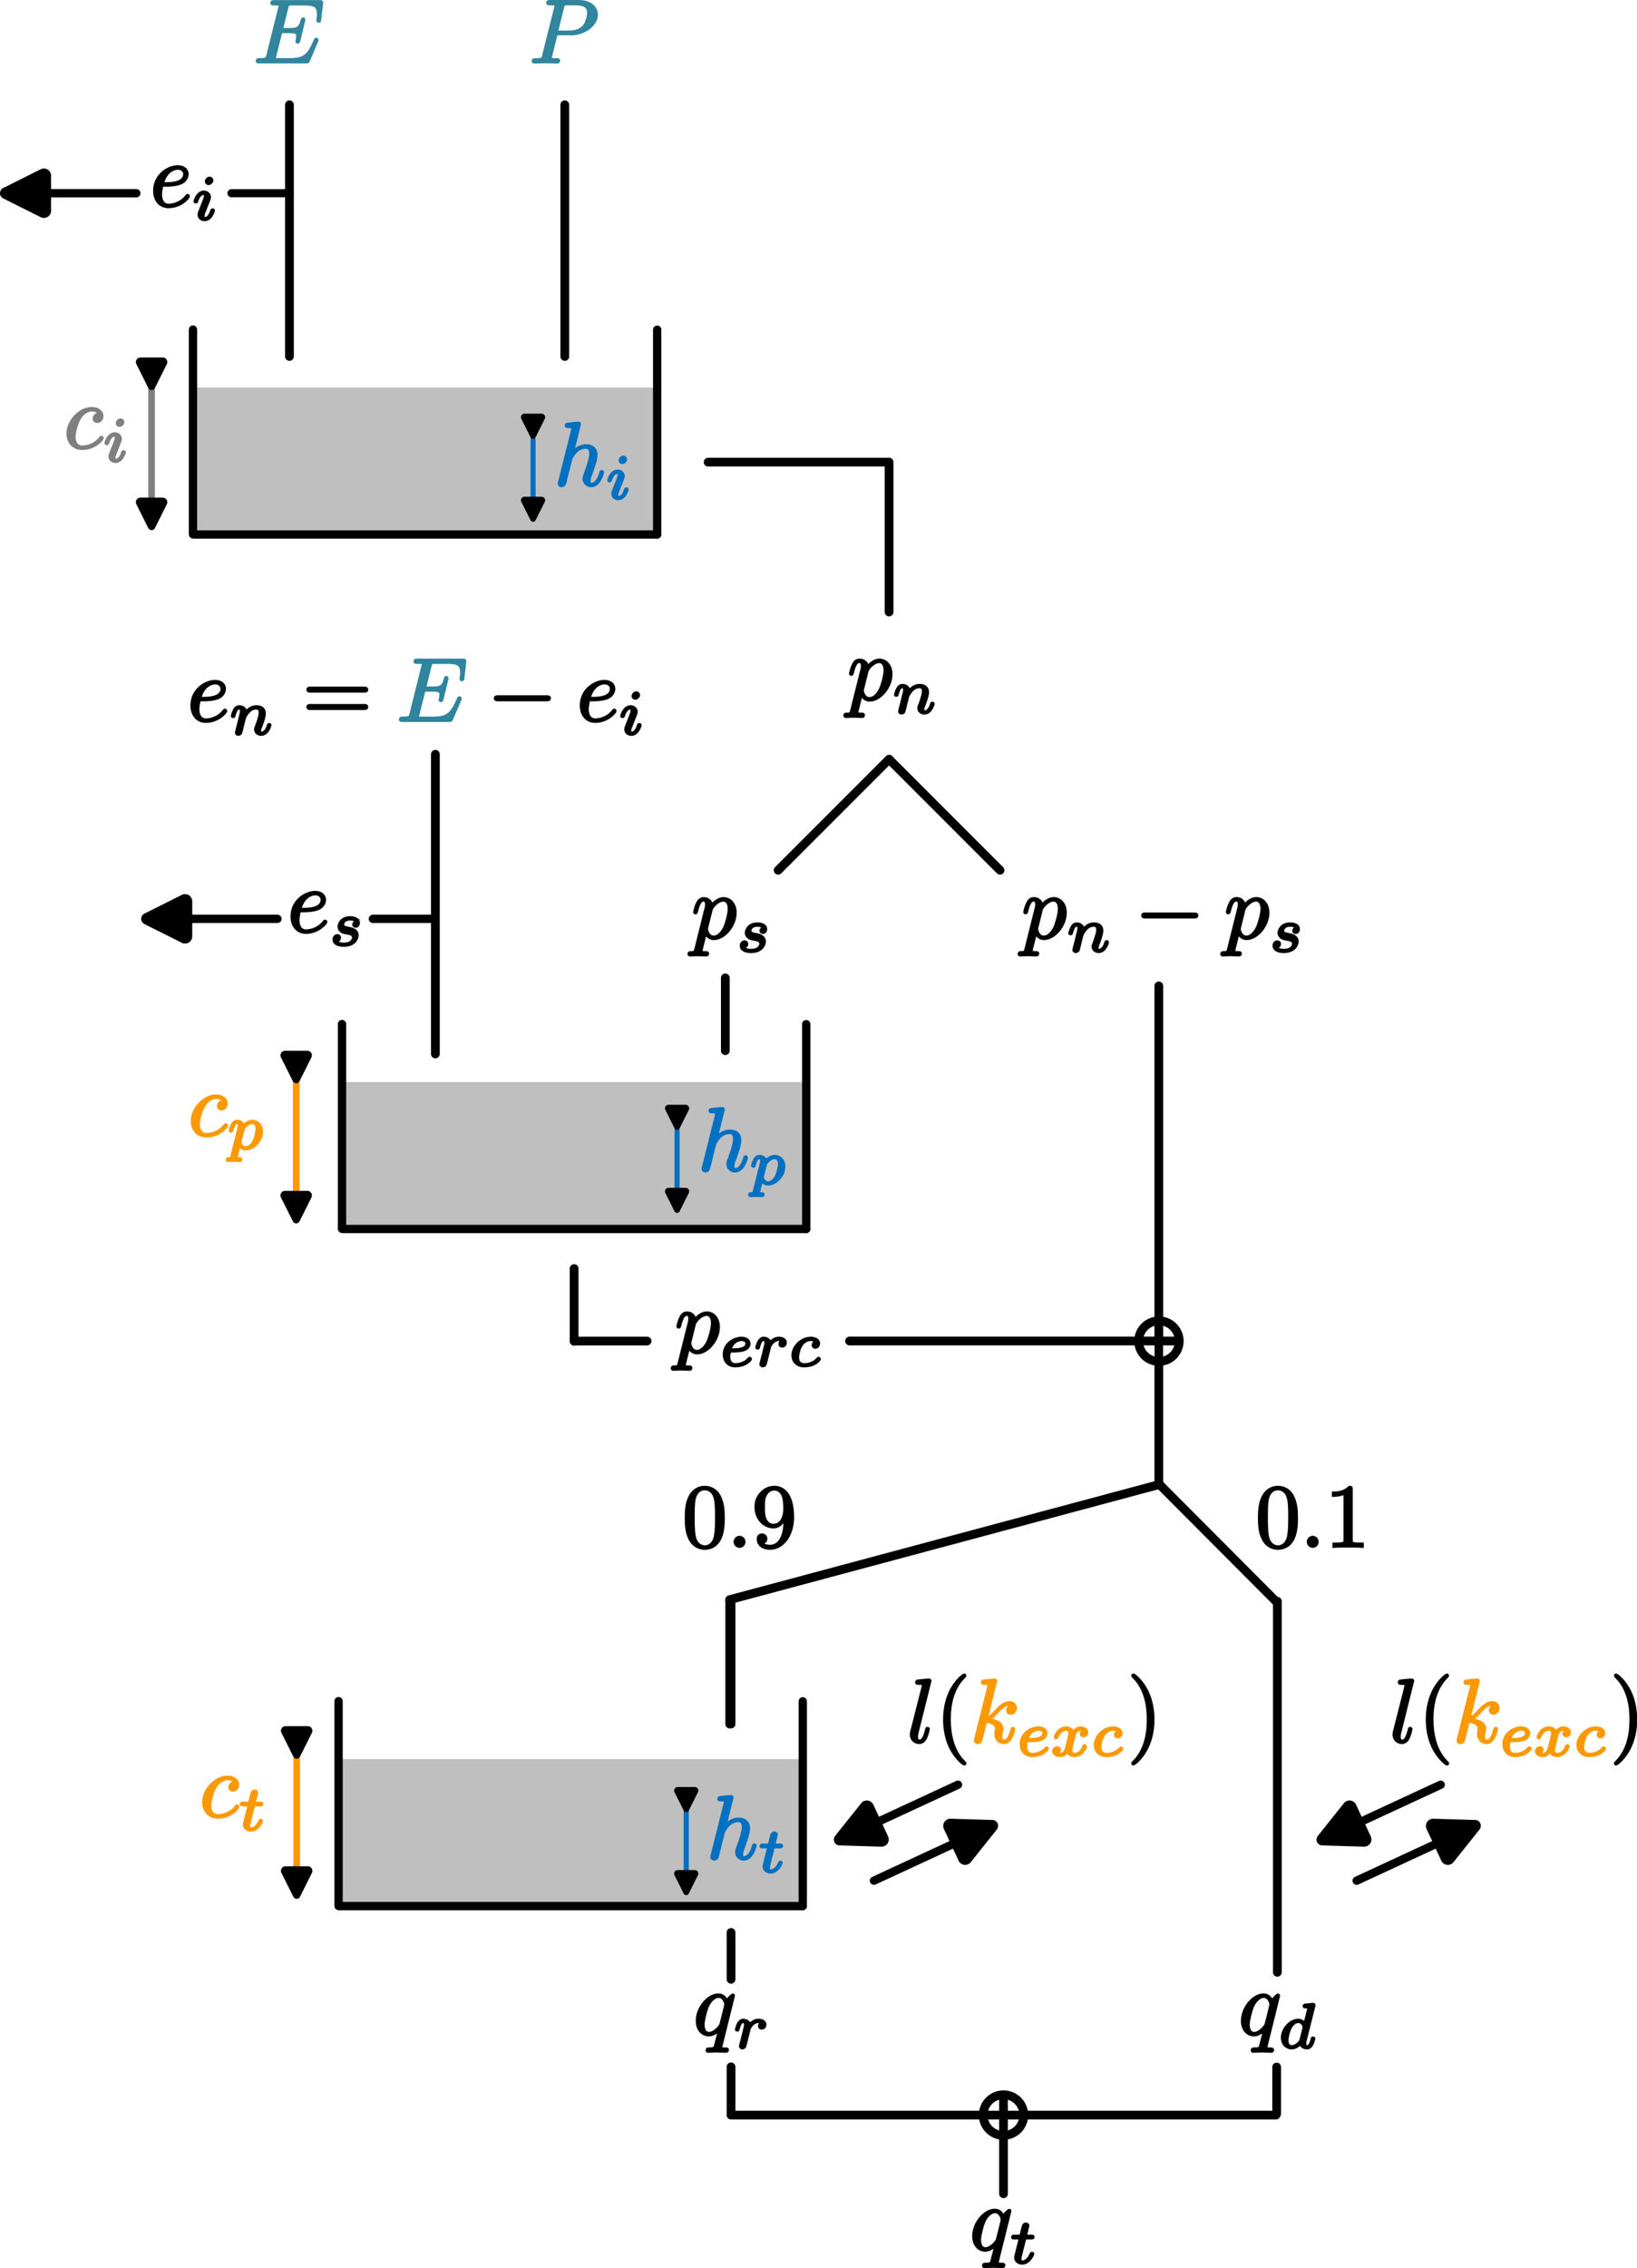 <?xml version="1.0" encoding="UTF-8" standalone="no"?>
<!-- Created with Inkscape (http://www.inkscape.org/) -->

<svg
   width="64.487mm"
   height="89.304mm"
   viewBox="0 0 64.487 89.304"
   version="1.1"
   id="svg1"
   xml:space="preserve"
   inkscape:version="1.3 (0e150ed, 2023-07-21)"
   sodipodi:docname="gr4_structure.svg"
   xmlns:inkscape="http://www.inkscape.org/namespaces/inkscape"
   xmlns:sodipodi="http://sodipodi.sourceforge.net/DTD/sodipodi-0.dtd"
   xmlns="http://www.w3.org/2000/svg"
   xmlns:svg="http://www.w3.org/2000/svg"><sodipodi:namedview
     id="namedview1"
     pagecolor="#ffffff"
     bordercolor="#000000"
     borderopacity="0.25"
     inkscape:showpageshadow="2"
     inkscape:pageopacity="0.0"
     inkscape:pagecheckerboard="0"
     inkscape:deskcolor="#d1d1d1"
     inkscape:document-units="mm"
     inkscape:zoom="2.0560856"
     inkscape:cx="69.792813"
     inkscape:cy="168.28093"
     inkscape:window-width="1846"
     inkscape:window-height="1016"
     inkscape:window-x="74"
     inkscape:window-y="27"
     inkscape:window-maximized="1"
     inkscape:current-layer="layer1" /><defs
     id="defs1"><marker
   style="overflow:visible"
   id="marker111"
   refX="0"
   refY="0"
   orient="auto-start-reverse"
   inkscape:stockid="Rounded arrow"
   markerWidth="0.8"
   markerHeight="0.8"
   viewBox="0 0 1 1"
   inkscape:isstock="true"
   inkscape:collect="always"
   preserveAspectRatio="xMidYMid"><path
     transform="scale(0.7)"
     d="m -0.211,-4.106 6.422,3.211 a 1,1 90 0 1 0,1.789 L -0.211,4.106 A 1.236,1.236 31.717 0 1 -2,3 v -6 a 1.236,1.236 148.283 0 1 1.789,-1.106 z"
     style="fill:context-stroke;fill-rule:evenodd;stroke:none"
     id="path111" /></marker><marker
   style="overflow:visible"
   id="marker110"
   refX="0"
   refY="0"
   orient="auto-start-reverse"
   inkscape:stockid="Rounded arrow"
   markerWidth="1"
   markerHeight="1"
   viewBox="0 0 1 1"
   inkscape:isstock="true"
   inkscape:collect="always"
   preserveAspectRatio="xMidYMid"><path
     transform="scale(0.7)"
     d="m -0.211,-4.106 6.422,3.211 a 1,1 90 0 1 0,1.789 L -0.211,4.106 A 1.236,1.236 31.717 0 1 -2,3 v -6 a 1.236,1.236 148.283 0 1 1.789,-1.106 z"
     style="fill:context-stroke;fill-rule:evenodd;stroke:none"
     id="path110" /></marker><marker
   style="overflow:visible"
   id="RoundedArrow"
   refX="0"
   refY="0"
   orient="auto-start-reverse"
   inkscape:stockid="Rounded arrow"
   markerWidth="0.8"
   markerHeight="0.8"
   viewBox="0 0 1 1"
   inkscape:isstock="true"
   inkscape:collect="always"
   preserveAspectRatio="xMidYMid"><path
     transform="scale(0.7)"
     d="m -0.211,-4.106 6.422,3.211 a 1,1 90 0 1 0,1.789 L -0.211,4.106 A 1.236,1.236 31.717 0 1 -2,3 v -6 a 1.236,1.236 148.283 0 1 1.789,-1.106 z"
     style="fill:context-stroke;fill-rule:evenodd;stroke:none"
     id="path8" /></marker>&#10;  &#10;&#10;  &#10;  &#10;  &#10;  &#10;  &#10;  &#10;</defs><g
     inkscape:label="Calque 1"
     inkscape:groupmode="layer"
     id="layer1"
     transform="translate(-40.131,-55.365)"><g
       id="g16"><g
         id="g127"
         style="stroke:#000000;stroke-width:0.1;stroke-dasharray:none;stroke-opacity:1"
         transform="translate(34.567,38.53)"><path
           d="m 12.141,24.135 c 0.105,0 0.364,-0.011 0.54,-0.083 0.248,-0.105 0.265,-0.314 0.265,-0.364 0,-0.154 -0.132,-0.298 -0.375,-0.298 -0.391,0 -0.926,0.342 -0.926,0.959 0,0.358 0.209,0.634 0.557,0.634 0.502,0 0.794,-0.375 0.794,-0.413 0,-0.022 -0.017,-0.05 -0.039,-0.05 -0.022,0 -0.028,0.011 -0.05,0.039 -0.276,0.347 -0.661,0.347 -0.7,0.347 -0.276,0 -0.309,-0.298 -0.309,-0.408 0,-0.044 0.005,-0.149 0.055,-0.364 z m -0.165,-0.077 c 0.138,-0.535 0.502,-0.59 0.595,-0.59 0.16,0 0.259,0.105 0.259,0.22 0,0.369 -0.562,0.369 -0.711,0.369 z m 0,0"
           id="path4"
           style="fill:#000000;fill-opacity:1;stroke:#000000;stroke-width:0.1;stroke-dasharray:none;stroke-opacity:1" /><path
           d="m 13.92,23.935 c 0,-0.039 -0.033,-0.094 -0.099,-0.094 -0.066,0 -0.138,0.066 -0.138,0.138 0,0.039 0.028,0.094 0.099,0.094 0.066,0 0.138,-0.072 0.138,-0.138 z m -0.502,1.251 c -0.011,0.033 -0.022,0.061 -0.022,0.105 0,0.116 0.094,0.204 0.232,0.204 0.243,0 0.353,-0.336 0.353,-0.375 0,-0.033 -0.033,-0.033 -0.039,-0.033 -0.033,0 -0.039,0.017 -0.05,0.044 -0.055,0.198 -0.16,0.298 -0.259,0.298 -0.05,0 -0.061,-0.033 -0.061,-0.088 0,-0.055 0.017,-0.099 0.039,-0.154 0.028,-0.066 0.055,-0.132 0.077,-0.198 0.022,-0.061 0.116,-0.281 0.121,-0.314 0.011,-0.022 0.017,-0.05 0.017,-0.077 0,-0.116 -0.099,-0.209 -0.232,-0.209 -0.248,0 -0.358,0.336 -0.358,0.38 0,0.028 0.033,0.028 0.044,0.028 0.033,0 0.033,-0.011 0.044,-0.039 0.061,-0.209 0.171,-0.298 0.259,-0.298 0.039,0 0.061,0.017 0.061,0.083 0,0.061 -0.011,0.094 -0.072,0.248 z m 0,0"
           id="path5"
           style="fill:#000000;fill-opacity:1;stroke:#000000;stroke-width:0.1;stroke-dasharray:none;stroke-opacity:1" /></g><path
         style="fill:#1a1a1a;stroke:#000000;stroke-width:0.319;stroke-linecap:round;stroke-dasharray:none"
         d="M 51.541,62.973 H 49.25"
         id="path22" /><path
         style="fill:#1a1a1a;stroke:#000000;stroke-width:0.328;stroke-linecap:round;stroke-dasharray:none;marker-start:url(#marker110)"
         d="M 41.684,62.973 H 45.5"
         id="path23" /><path
         d="m 52.614,56.992 c 0.005,-0.017 0.017,-0.039 0.017,-0.05 0,0 0,-0.039 -0.044,-0.039 -0.033,0 -0.039,0.022 -0.044,0.044 -0.232,0.518 -0.358,0.755 -0.959,0.755 h -0.513 c -0.05,0 -0.061,0 -0.077,0 -0.039,-0.005 -0.05,-0.011 -0.05,-0.039 0,-0.011 0,-0.017 0.017,-0.077 l 0.243,-0.965 h 0.347 c 0.298,0 0.298,0.077 0.298,0.165 0,0.022 0,0.066 -0.022,0.171 -0.005,0.017 -0.011,0.028 -0.011,0.039 0,0.017 0.011,0.039 0.044,0.039 0.028,0 0.039,-0.017 0.055,-0.072 l 0.198,-0.821 c 0,-0.022 -0.017,-0.039 -0.044,-0.039 -0.028,0 -0.039,0.022 -0.044,0.061 -0.077,0.27 -0.138,0.353 -0.463,0.353 h -0.331 l 0.209,-0.849 c 0.033,-0.127 0.039,-0.138 0.193,-0.138 h 0.496 c 0.424,0 0.535,0.099 0.535,0.391 0,0.083 0,0.088 -0.017,0.187 0,0.017 -0.005,0.044 -0.005,0.061 0,0.017 0.011,0.044 0.044,0.044 0.039,0 0.044,-0.022 0.05,-0.088 l 0.072,-0.612 c 0.011,-0.094 -0.005,-0.094 -0.094,-0.094 h -1.78 c -0.066,0 -0.105,0 -0.105,0.072 0,0.039 0.033,0.039 0.099,0.039 0.132,0 0.232,0 0.232,0.061 0,0.017 0,0.022 -0.022,0.088 l -0.463,1.858 c -0.033,0.138 -0.039,0.165 -0.32,0.165 -0.061,0 -0.099,0 -0.099,0.066 0,0.044 0.033,0.044 0.099,0.044 h 1.825 c 0.083,0 0.088,-0.005 0.11,-0.061 z m 0,0"
         id="path24"
         style="fill:#31859c;fill-opacity:1;stroke:#31859c;stroke-width:0.1;stroke-dasharray:none;stroke-opacity:1" /><path
         d="m 62.047,56.705 h 0.601 c 0.496,0 0.987,-0.364 0.987,-0.755 0,-0.276 -0.232,-0.535 -0.695,-0.535 h -1.136 c -0.066,0 -0.105,0 -0.105,0.066 0,0.044 0.028,0.044 0.099,0.044 0.044,0 0.11,0.005 0.149,0.005 0.061,0.011 0.077,0.017 0.077,0.061 0,0.011 0,0.022 -0.011,0.066 l -0.474,1.885 c -0.033,0.138 -0.039,0.165 -0.32,0.165 -0.055,0 -0.094,0 -0.094,0.066 0,0.044 0.039,0.044 0.05,0.044 0.099,0 0.347,-0.011 0.446,-0.011 0.077,0 0.154,0.005 0.226,0.005 0.077,0 0.154,0.005 0.226,0.005 0.028,0 0.072,0 0.072,-0.072 0,-0.039 -0.033,-0.039 -0.099,-0.039 -0.127,0 -0.226,0 -0.226,-0.061 0,-0.022 0.005,-0.039 0.011,-0.061 z m 0.254,-1.047 c 0.033,-0.121 0.039,-0.132 0.193,-0.132 h 0.336 c 0.292,0 0.48,0.094 0.48,0.336 0,0.138 -0.072,0.441 -0.209,0.568 -0.176,0.16 -0.386,0.187 -0.54,0.187 h -0.496 z m 0,0"
         id="path28"
         style="fill:#31859c;fill-opacity:1;stroke:#31859c;stroke-width:0.1;stroke-dasharray:none;stroke-opacity:1" /><g
         id="g103"
         transform="translate(34.567,38.53)"><rect
           style="fill:#bfbfbf;fill-opacity:1;stroke:none;stroke-width:0.308;stroke-linecap:round;stroke-dasharray:none"
           id="rect90"
           width="18.389"
           height="5.779"
           x="13.093"
           y="32.094" /><g
           id="g87"
           transform="translate(-28.22,-2.218)"><path
             style="fill:#31859c;fill-opacity:1;stroke:#000000;stroke-width:0.328;stroke-linecap:round;stroke-dasharray:none"
             d="M 41.426,40.099 H 59.668"
             id="path86" /><path
             style="fill:#31859c;fill-opacity:1;stroke:#000000;stroke-width:0.328;stroke-linecap:round;stroke-dasharray:none"
             d="M 41.386,40.093 V 32.03"
             id="path89" /><path
             style="fill:#31859c;fill-opacity:1;stroke:#000000;stroke-width:0.328;stroke-linecap:round;stroke-dasharray:none"
             d="M 59.673,40.098 V 32.035"
             id="path90" /></g></g><path
         style="fill:#1a1a1a;stroke:#000000;stroke-width:0.345;stroke-linecap:round;stroke-dasharray:none"
         d="m 51.533,59.491 v 9.91"
         id="path21" /><path
         style="fill:#1a1a1a;stroke:#000000;stroke-width:0.345;stroke-linecap:round;stroke-dasharray:none"
         d="m 62.38,59.491 v 9.91"
         id="path88" /><path
         style="fill:#0070c0;fill-opacity:1;stroke:none;stroke-width:0.328;stroke-linecap:round;stroke-dasharray:none"
         d="m 61.11,72.001 v 3.552"
         id="path105" /><g
         inkscape:label=""
         transform="translate(62.152,72.018)"
         id="g104"
         style="fill:#0070c0;fill-opacity:1;stroke:#0070c0;stroke-width:0.1;stroke-dasharray:none;stroke-opacity:1"><g
   fill="#000000"
   fill-opacity="1"
   id="g3"
   transform="matrix(0.353,0,0,0.353,-0.896,-0.702)"
   style="fill:#0070c0;fill-opacity:1;stroke:#0070c0;stroke-width:0.283;stroke-dasharray:none;stroke-opacity:1">&#10;    <g
   id="use2"
   transform="translate(1.993,8.911)"
   style="fill:#0070c0;fill-opacity:1;stroke:#0070c0;stroke-width:0.283;stroke-dasharray:none;stroke-opacity:1">&#10;      <path
   d="m 2.859,-6.812 c 0,0 0,-0.109 -0.125,-0.109 -0.234,0 -0.953,0.078 -1.219,0.109 -0.078,0 -0.188,0.016 -0.188,0.188 0,0.125 0.094,0.125 0.234,0.125 0.484,0 0.5,0.062 0.5,0.172 L 2.031,-6.125 0.594,-0.391 c -0.047,0.141 -0.047,0.156 -0.047,0.219 0,0.234 0.203,0.281 0.297,0.281 0.156,0 0.312,-0.125 0.359,-0.266 l 0.188,-0.75 0.219,-0.891 C 1.672,-2.031 1.734,-2.25 1.781,-2.469 1.797,-2.531 1.891,-2.859 1.891,-2.922 1.922,-3.016 2.234,-3.562 2.578,-3.844 2.797,-4 3.094,-4.188 3.531,-4.188 c 0.422,0 0.531,0.344 0.531,0.703 0,0.531 -0.375,1.625 -0.609,2.234 C 3.375,-1.031 3.312,-0.906 3.312,-0.703 c 0,0.469 0.359,0.812 0.828,0.812 0.938,0 1.297,-1.453 1.297,-1.531 0,-0.109 -0.078,-0.109 -0.109,-0.109 -0.109,0 -0.109,0.031 -0.156,0.188 -0.141,0.531 -0.469,1.234 -1.016,1.234 -0.172,0 -0.234,-0.094 -0.234,-0.328 0,-0.25 0.078,-0.484 0.172,-0.703 0.156,-0.438 0.609,-1.625 0.609,-2.203 0,-0.641 -0.391,-1.062 -1.141,-1.062 -0.625,0 -1.109,0.312 -1.484,0.766 z m 0,0"
   id="path103"
   style="fill:#0070c0;fill-opacity:1;stroke:#0070c0;stroke-width:0.283;stroke-dasharray:none;stroke-opacity:1" />&#10;    </g>&#10;  </g>&#10;  <g
   fill="#000000"
   fill-opacity="1"
   id="g4"
   transform="matrix(0.353,0,0,0.353,-0.896,-0.702)"
   style="fill:#0070c0;fill-opacity:1;stroke:#0070c0;stroke-width:0.283;stroke-dasharray:none;stroke-opacity:1">&#10;    <g
   id="use3"
   transform="translate(7.733,10.405)"
   style="fill:#0070c0;fill-opacity:1;stroke:#0070c0;stroke-width:0.283;stroke-dasharray:none;stroke-opacity:1">&#10;      <path
   d="m 2.266,-4.359 c 0,-0.109 -0.094,-0.266 -0.281,-0.266 -0.188,0 -0.391,0.188 -0.391,0.391 0,0.109 0.078,0.266 0.281,0.266 0.188,0 0.391,-0.203 0.391,-0.391 z M 0.844,-0.812 c -0.031,0.094 -0.062,0.172 -0.062,0.297 0,0.328 0.266,0.578 0.656,0.578 0.688,0 1,-0.953 1,-1.062 0,-0.094 -0.094,-0.094 -0.109,-0.094 -0.094,0 -0.109,0.047 -0.141,0.125 -0.156,0.562 -0.453,0.844 -0.734,0.844 -0.141,0 -0.172,-0.094 -0.172,-0.25 0,-0.156 0.047,-0.281 0.109,-0.438 C 1.469,-1 1.547,-1.188 1.609,-1.375 1.672,-1.547 1.938,-2.172 1.953,-2.266 1.984,-2.328 2,-2.406 2,-2.484 2,-2.812 1.719,-3.078 1.344,-3.078 0.641,-3.078 0.328,-2.125 0.328,-2 c 0,0.078 0.094,0.078 0.125,0.078 0.094,0 0.094,-0.031 0.125,-0.109 C 0.75,-2.625 1.062,-2.875 1.312,-2.875 c 0.109,0 0.172,0.047 0.172,0.234 0,0.172 -0.031,0.266 -0.203,0.703 z m 0,0"
   id="path104"
   style="fill:#0070c0;fill-opacity:1;stroke:#0070c0;stroke-width:0.283;stroke-dasharray:none;stroke-opacity:1" />&#10;    </g>&#10;  </g>&#10;</g><path
         style="fill:#0070c0;fill-opacity:1;stroke:#0070c0;stroke-width:0.201;stroke-linecap:round;stroke-dasharray:none;stroke-opacity:1;marker-start:url(#RoundedArrow);marker-end:url(#marker111)"
         d="m 61.13,71.879 v 3.27"
         id="path106" /><path
         style="fill:#ffffff;fill-opacity:1;stroke:#7f7f7f;stroke-width:0.261;stroke-linecap:round;stroke-dasharray:none;stroke-opacity:1;marker-start:url(#RoundedArrow);marker-end:url(#marker111)"
         d="m 46.103,69.733 v 5.517"
         id="path121" /><g
         inkscape:label=""
         transform="translate(42.799,71.44)"
         id="g126"
         style="fill:#7f7f7f;fill-opacity:1;stroke:#7f7f7f;stroke-width:0.1;stroke-dasharray:none;stroke-opacity:1"><g
   fill="#000000"
   fill-opacity="1"
   id="g123"
   transform="matrix(0.353,0,0,0.353,-0.846,-0.662)"
   style="fill:#7f7f7f;fill-opacity:1;stroke:#7f7f7f;stroke-width:0.283;stroke-dasharray:none;stroke-opacity:1">&#10;    <g
   id="g122"
   transform="translate(1.993,6.282)"
   style="fill:#7f7f7f;fill-opacity:1;stroke:#7f7f7f;stroke-width:0.283;stroke-dasharray:none;stroke-opacity:1">&#10;      <path
   d="m 3.953,-3.781 c -0.172,0 -0.297,0 -0.438,0.125 -0.172,0.156 -0.188,0.328 -0.188,0.391 0,0.25 0.188,0.359 0.375,0.359 0.281,0 0.547,-0.25 0.547,-0.641 0,-0.484 -0.469,-0.859 -1.172,-0.859 -1.344,0 -2.672,1.422 -2.672,2.828 0,0.906 0.578,1.688 1.625,1.688 1.422,0 2.25,-1.062 2.25,-1.172 0,-0.062 -0.047,-0.141 -0.109,-0.141 -0.062,0 -0.078,0.031 -0.141,0.109 -0.781,0.984 -1.875,0.984 -1.984,0.984 -0.625,0 -0.906,-0.484 -0.906,-1.094 0,-0.406 0.203,-1.375 0.547,-1.984 0.312,-0.578 0.859,-1 1.406,-1 0.328,0 0.719,0.125 0.859,0.406 z m 0,0"
   id="path122"
   style="fill:#7f7f7f;fill-opacity:1;stroke:#7f7f7f;stroke-width:0.283;stroke-dasharray:none;stroke-opacity:1" />&#10;    </g>&#10;  </g>&#10;  <g
   fill="#000000"
   fill-opacity="1"
   id="g125"
   transform="matrix(0.353,0,0,0.353,-0.846,-0.662)"
   style="fill:#7f7f7f;fill-opacity:1;stroke:#7f7f7f;stroke-width:0.283;stroke-dasharray:none;stroke-opacity:1">&#10;    <g
   id="g124"
   transform="translate(6.304,7.776)"
   style="fill:#7f7f7f;fill-opacity:1;stroke:#7f7f7f;stroke-width:0.283;stroke-dasharray:none;stroke-opacity:1">&#10;      <path
   d="m 2.266,-4.359 c 0,-0.109 -0.094,-0.266 -0.281,-0.266 -0.188,0 -0.391,0.188 -0.391,0.391 0,0.109 0.078,0.266 0.281,0.266 0.188,0 0.391,-0.203 0.391,-0.391 z M 0.844,-0.812 c -0.031,0.094 -0.062,0.172 -0.062,0.297 0,0.328 0.266,0.578 0.656,0.578 0.688,0 1,-0.953 1,-1.062 0,-0.094 -0.094,-0.094 -0.109,-0.094 -0.094,0 -0.109,0.047 -0.141,0.125 -0.156,0.562 -0.453,0.844 -0.734,0.844 -0.141,0 -0.172,-0.094 -0.172,-0.25 0,-0.156 0.047,-0.281 0.109,-0.438 C 1.469,-1 1.547,-1.188 1.609,-1.375 1.672,-1.547 1.938,-2.172 1.953,-2.266 1.984,-2.328 2,-2.406 2,-2.484 2,-2.812 1.719,-3.078 1.344,-3.078 0.641,-3.078 0.328,-2.125 0.328,-2 c 0,0.078 0.094,0.078 0.125,0.078 0.094,0 0.094,-0.031 0.125,-0.109 C 0.75,-2.625 1.062,-2.875 1.312,-2.875 c 0.109,0 0.172,0.047 0.172,0.234 0,0.172 -0.031,0.266 -0.203,0.703 z m 0,0"
   id="path123"
   style="fill:#7f7f7f;fill-opacity:1;stroke:#7f7f7f;stroke-width:0.283;stroke-dasharray:none;stroke-opacity:1" />&#10;    </g>&#10;  </g>&#10;</g><path
         style="fill:#000000;stroke:#000000;stroke-width:0.345;stroke-linecap:round;stroke-dasharray:none"
         d="m 68.026,73.562 h 7.115"
         id="path1" /><path
         style="fill:#000000;stroke:#000000;stroke-width:0.345;stroke-linecap:round;stroke-dasharray:none"
         d="m 75.155,73.562 v 5.9"
         id="path2" /><g
         inkscape:label=""
         transform="translate(73.404,81.346)"
         id="g9"
         style="stroke:#000000;stroke-width:0.1;stroke-dasharray:none;stroke-opacity:1"><g
   fill="#000000"
   fill-opacity="1"
   id="g6"
   transform="matrix(0.353,0,0,0.353,-0.593,-0.662)"
   style="stroke:#000000;stroke-width:0.283;stroke-dasharray:none;stroke-opacity:1">&#10;    <g
   id="g5"
   transform="translate(1.993,6.282)"
   style="stroke:#000000;stroke-width:0.283;stroke-dasharray:none;stroke-opacity:1">&#10;      <path
   d="M 0.453,1.219 C 0.375,1.562 0.344,1.625 -0.094,1.625 c -0.109,0 -0.219,0 -0.219,0.188 0,0.078 0.047,0.125 0.125,0.125 0.266,0 0.562,-0.031 0.828,-0.031 0.344,0 0.672,0.031 1,0.031 0.047,0 0.172,0 0.172,-0.203 C 1.812,1.625 1.719,1.625 1.578,1.625 c -0.5,0 -0.5,-0.062 -0.5,-0.156 0,-0.125 0.422,-1.75 0.484,-2 0.125,0.297 0.406,0.641 0.922,0.641 1.156,0 2.406,-1.453 2.406,-2.922 0,-0.938 -0.578,-1.594 -1.328,-1.594 -0.5,0 -0.984,0.359 -1.312,0.75 -0.094,-0.547 -0.531,-0.75 -0.891,-0.75 -0.469,0 -0.656,0.391 -0.734,0.562 C 0.438,-3.5 0.312,-2.906 0.312,-2.875 c 0,0.109 0.094,0.109 0.109,0.109 0.109,0 0.109,-0.016 0.172,-0.234 0.172,-0.703 0.375,-1.188 0.734,-1.188 0.172,0 0.312,0.078 0.312,0.453 0,0.234 -0.031,0.344 -0.078,0.516 z m 1.75,-4.328 C 2.266,-3.375 2.547,-3.656 2.719,-3.812 c 0.359,-0.297 0.641,-0.375 0.812,-0.375 0.391,0 0.641,0.344 0.641,0.938 0,0.594 -0.328,1.734 -0.516,2.109 -0.344,0.703 -0.812,1.031 -1.188,1.031 C 1.812,-0.109 1.688,-0.938 1.688,-1 c 0,-0.016 0,-0.031 0.031,-0.156 z m 0,0"
   id="path3"
   style="stroke:#000000;stroke-width:0.283;stroke-dasharray:none;stroke-opacity:1" />&#10;    </g>&#10;  </g>&#10;  <g
   fill="#000000"
   fill-opacity="1"
   id="g8"
   transform="matrix(0.353,0,0,0.353,-0.593,-0.662)"
   style="stroke:#000000;stroke-width:0.283;stroke-dasharray:none;stroke-opacity:1">&#10;    <g
   id="g7"
   transform="translate(7.005,7.777)"
   style="stroke:#000000;stroke-width:0.283;stroke-dasharray:none;stroke-opacity:1">&#10;      <path
   d="m 0.844,-0.438 c -0.016,0.094 -0.062,0.266 -0.062,0.281 0,0.156 0.125,0.219 0.234,0.219 0.125,0 0.234,-0.078 0.281,-0.141 0.031,-0.062 0.078,-0.297 0.125,-0.438 0.031,-0.125 0.109,-0.453 0.141,-0.625 0.047,-0.156 0.094,-0.312 0.125,-0.469 0.078,-0.281 0.094,-0.344 0.297,-0.625 C 2.172,-2.516 2.5,-2.875 3.031,-2.875 c 0.391,0 0.406,0.359 0.406,0.484 0,0.422 -0.297,1.188 -0.406,1.484 -0.078,0.203 -0.109,0.266 -0.109,0.375 0,0.375 0.297,0.594 0.656,0.594 0.703,0 1,-0.953 1,-1.062 0,-0.094 -0.078,-0.094 -0.109,-0.094 -0.094,0 -0.094,0.047 -0.125,0.125 C 4.188,-0.406 3.875,-0.125 3.609,-0.125 c -0.156,0 -0.188,-0.094 -0.188,-0.25 0,-0.156 0.047,-0.25 0.172,-0.562 0.078,-0.219 0.359,-0.953 0.359,-1.344 0,-0.672 -0.531,-0.797 -0.906,-0.797 -0.578,0 -0.969,0.359 -1.172,0.641 -0.047,-0.484 -0.453,-0.641 -0.75,-0.641 -0.297,0 -0.453,0.219 -0.547,0.375 -0.156,0.266 -0.25,0.656 -0.25,0.703 0,0.078 0.094,0.078 0.125,0.078 0.094,0 0.094,-0.016 0.141,-0.203 0.109,-0.406 0.25,-0.75 0.516,-0.75 0.188,0 0.234,0.156 0.234,0.344 0,0.125 -0.062,0.391 -0.125,0.578 -0.047,0.188 -0.109,0.469 -0.141,0.625 z m 0,0"
   id="path6"
   style="stroke:#000000;stroke-width:0.283;stroke-dasharray:none;stroke-opacity:1" />&#10;    </g>&#10;  </g>&#10;</g><g
         id="g11"
         transform="translate(34.567,38.001)"><path
           style="fill:#000000;stroke:#000000;stroke-width:0.345;stroke-linecap:round;stroke-dasharray:none;stroke-opacity:1"
           d="m 40.588,47.26 -4.37,4.37"
           id="path9" /><path
           style="fill:#000000;stroke:#000000;stroke-width:0.345;stroke-linecap:round;stroke-dasharray:none;stroke-opacity:1"
           d="m 40.589,47.26 4.37,4.37"
           id="path11" /></g><g
         id="g1"><g
           fill="#000000"
           fill-opacity="1"
           id="g13"
           transform="matrix(0.353,0,0,0.353,66.672,90.075)"
           style="stroke:#000000;stroke-width:0.283;stroke-dasharray:none;stroke-opacity:1">&#10;    <g
   id="g12"
   transform="translate(1.993,6.282)"
   style="stroke:#000000;stroke-width:0.283;stroke-dasharray:none;stroke-opacity:1">&#10;      <path
   d="M 0.453,1.219 C 0.375,1.562 0.344,1.625 -0.094,1.625 c -0.109,0 -0.219,0 -0.219,0.188 0,0.078 0.047,0.125 0.125,0.125 0.266,0 0.562,-0.031 0.828,-0.031 0.344,0 0.672,0.031 1,0.031 0.047,0 0.172,0 0.172,-0.203 C 1.812,1.625 1.719,1.625 1.578,1.625 c -0.5,0 -0.5,-0.062 -0.5,-0.156 0,-0.125 0.422,-1.75 0.484,-2 0.125,0.297 0.406,0.641 0.922,0.641 1.156,0 2.406,-1.453 2.406,-2.922 0,-0.938 -0.578,-1.594 -1.328,-1.594 -0.5,0 -0.984,0.359 -1.312,0.75 -0.094,-0.547 -0.531,-0.75 -0.891,-0.75 -0.469,0 -0.656,0.391 -0.734,0.562 C 0.438,-3.5 0.312,-2.906 0.312,-2.875 c 0,0.109 0.094,0.109 0.109,0.109 0.109,0 0.109,-0.016 0.172,-0.234 0.172,-0.703 0.375,-1.188 0.734,-1.188 0.172,0 0.312,0.078 0.312,0.453 0,0.234 -0.031,0.344 -0.078,0.516 z m 1.75,-4.328 C 2.266,-3.375 2.547,-3.656 2.719,-3.812 c 0.359,-0.297 0.641,-0.375 0.812,-0.375 0.391,0 0.641,0.344 0.641,0.938 0,0.594 -0.328,1.734 -0.516,2.109 -0.344,0.703 -0.812,1.031 -1.188,1.031 C 1.812,-0.109 1.688,-0.938 1.688,-1 c 0,-0.016 0,-0.031 0.031,-0.156 z m 0,0"
   id="path12"
   style="stroke:#000000;stroke-width:0.283;stroke-dasharray:none;stroke-opacity:1" />&#10;    </g>&#10;  </g><g
           fill="#000000"
           fill-opacity="1"
           id="g15"
           transform="matrix(0.353,0,0,0.353,66.672,90.075)"
           style="stroke:#000000;stroke-width:0.283;stroke-dasharray:none;stroke-opacity:1">&#10;    <g
   id="g14"
   transform="translate(7.005,7.777)"
   style="stroke:#000000;stroke-width:0.283;stroke-dasharray:none;stroke-opacity:1">&#10;      <path
   d="m 3,-2.625 c -0.172,0.047 -0.297,0.188 -0.297,0.328 0,0.172 0.141,0.234 0.234,0.234 0.078,0 0.344,-0.047 0.344,-0.406 0,-0.453 -0.5,-0.609 -0.938,-0.609 -1.078,0 -1.281,0.812 -1.281,1.016 0,0.266 0.156,0.438 0.25,0.516 0.172,0.141 0.297,0.172 0.781,0.25 0.156,0.031 0.594,0.109 0.594,0.453 0,0.125 -0.078,0.391 -0.359,0.562 C 2.047,-0.125 1.703,-0.125 1.625,-0.125 1.344,-0.125 0.953,-0.188 0.781,-0.422 1.016,-0.453 1.172,-0.625 1.172,-0.812 c 0,-0.172 -0.125,-0.266 -0.266,-0.266 -0.203,0 -0.406,0.172 -0.406,0.469 0,0.422 0.438,0.672 1.109,0.672 1.297,0 1.531,-0.875 1.531,-1.141 0,-0.641 -0.703,-0.766 -0.969,-0.812 -0.062,-0.016 -0.234,-0.047 -0.281,-0.062 -0.25,-0.047 -0.375,-0.188 -0.375,-0.344 0,-0.156 0.125,-0.344 0.281,-0.453 0.188,-0.109 0.422,-0.125 0.547,-0.125 0.141,0 0.5,0.016 0.656,0.25 z m 0,0"
   id="path13"
   style="stroke:#000000;stroke-width:0.283;stroke-dasharray:none;stroke-opacity:1" />&#10;    </g>&#10;  </g></g><g
         id="g2"
         transform="translate(0,-1.427)"><g
           fill="#000000"
           fill-opacity="1"
           id="g40"
           transform="matrix(0.353,0,0,0.353,46.818,82.061)"
           style="stroke:#000000;stroke-width:0.283;stroke-dasharray:none;stroke-opacity:1">&#10;    <g
   id="use6"
   transform="translate(1.993,8.8)"
   style="stroke:#000000;stroke-width:0.283;stroke-dasharray:none;stroke-opacity:1">&#10;      <path
   d="m 1.859,-2.297 c 0.297,0 1.031,-0.031 1.531,-0.234 0.703,-0.297 0.75,-0.891 0.75,-1.031 0,-0.438 -0.375,-0.844 -1.062,-0.844 -1.109,0 -2.625,0.969 -2.625,2.719 0,1.016 0.594,1.797 1.578,1.797 1.422,0 2.25,-1.062 2.25,-1.172 0,-0.062 -0.047,-0.141 -0.109,-0.141 -0.062,0 -0.078,0.031 -0.141,0.109 -0.781,0.984 -1.875,0.984 -1.984,0.984 -0.781,0 -0.875,-0.844 -0.875,-1.156 0,-0.125 0.016,-0.422 0.156,-1.031 z m -0.469,-0.219 C 1.781,-4.031 2.812,-4.188 3.078,-4.188 c 0.453,0 0.734,0.297 0.734,0.625 0,1.047 -1.594,1.047 -2.016,1.047 z m 0,0"
   id="path40"
   style="stroke:#000000;stroke-width:0.283;stroke-dasharray:none;stroke-opacity:1" />&#10;    </g>&#10;  </g><g
           fill="#000000"
           fill-opacity="1"
           id="g41"
           transform="matrix(0.353,0,0,0.353,46.818,82.061)"
           style="stroke:#000000;stroke-width:0.283;stroke-dasharray:none;stroke-opacity:1">&#10;    <g
   id="use7"
   transform="translate(6.631,10.294)"
   style="stroke:#000000;stroke-width:0.283;stroke-dasharray:none;stroke-opacity:1">&#10;      <path
   d="m 0.844,-0.438 c -0.016,0.094 -0.062,0.266 -0.062,0.281 0,0.156 0.125,0.219 0.234,0.219 0.125,0 0.234,-0.078 0.281,-0.141 0.031,-0.062 0.078,-0.297 0.125,-0.438 0.031,-0.125 0.109,-0.453 0.141,-0.625 0.047,-0.156 0.094,-0.312 0.125,-0.469 0.078,-0.281 0.094,-0.344 0.297,-0.625 C 2.172,-2.516 2.5,-2.875 3.031,-2.875 c 0.391,0 0.406,0.359 0.406,0.484 0,0.422 -0.297,1.188 -0.406,1.484 -0.078,0.203 -0.109,0.266 -0.109,0.375 0,0.375 0.297,0.594 0.656,0.594 0.703,0 1,-0.953 1,-1.062 0,-0.094 -0.078,-0.094 -0.109,-0.094 -0.094,0 -0.094,0.047 -0.125,0.125 C 4.188,-0.406 3.875,-0.125 3.609,-0.125 c -0.156,0 -0.188,-0.094 -0.188,-0.25 0,-0.156 0.047,-0.25 0.172,-0.562 0.078,-0.219 0.359,-0.953 0.359,-1.344 0,-0.672 -0.531,-0.797 -0.906,-0.797 -0.578,0 -0.969,0.359 -1.172,0.641 -0.047,-0.484 -0.453,-0.641 -0.75,-0.641 -0.297,0 -0.453,0.219 -0.547,0.375 -0.156,0.266 -0.25,0.656 -0.25,0.703 0,0.078 0.094,0.078 0.125,0.078 0.094,0 0.094,-0.016 0.141,-0.203 0.109,-0.406 0.25,-0.75 0.516,-0.75 0.188,0 0.234,0.156 0.234,0.344 0,0.125 -0.062,0.391 -0.125,0.578 -0.047,0.188 -0.109,0.469 -0.141,0.625 z m 0,0"
   id="path14"
   style="stroke:#000000;stroke-width:0.283;stroke-dasharray:none;stroke-opacity:1" />&#10;    </g>&#10;  </g><g
           fill="#000000"
           fill-opacity="1"
           id="g42"
           transform="matrix(0.353,0,0,0.353,46.818,82.061)"
           style="stroke:#000000;stroke-width:0.283;stroke-dasharray:none;stroke-opacity:1">&#10;    <g
   id="use8"
   transform="translate(14.822,8.8)"
   style="stroke:#000000;stroke-width:0.283;stroke-dasharray:none;stroke-opacity:1">&#10;      <path
   d="m 6.844,-3.266 c 0.156,0 0.344,0 0.344,-0.188 C 7.188,-3.656 7,-3.656 6.859,-3.656 h -5.969 c -0.141,0 -0.328,0 -0.328,0.203 0,0.188 0.188,0.188 0.328,0.188 z m 0.016,1.938 c 0.141,0 0.328,0 0.328,-0.203 0,-0.188 -0.188,-0.188 -0.344,-0.188 H 0.891 c -0.141,0 -0.328,0 -0.328,0.188 0,0.203 0.188,0.203 0.328,0.203 z m 0,0"
   id="path15"
   style="stroke:#000000;stroke-width:0.283;stroke-dasharray:none;stroke-opacity:1" />&#10;    </g>&#10;  </g><g
           fill="#000000"
           fill-opacity="1"
           id="g10"
           transform="matrix(0.353,0,0,0.353,46.818,82.061)"
           style="fill:#2f859d;fill-opacity:1;stroke:#2f859d;stroke-width:0.283;stroke-dasharray:none;stroke-opacity:1">&#10;    <g
   id="use9"
   transform="translate(25.338,8.8)"
   style="fill:#2f859d;fill-opacity:1;stroke:#2f859d;stroke-width:0.283;stroke-dasharray:none;stroke-opacity:1">&#10;      <path
   d="M 7.062,-2.328 C 7.078,-2.375 7.109,-2.438 7.109,-2.469 c 0,0 0,-0.109 -0.125,-0.109 -0.094,0 -0.109,0.062 -0.125,0.125 C 6.203,-0.984 5.844,-0.312 4.141,-0.312 H 2.688 c -0.141,0 -0.172,0 -0.219,0 -0.109,-0.016 -0.141,-0.031 -0.141,-0.109 0,-0.031 0,-0.047 0.047,-0.219 L 3.062,-3.375 h 0.984 c 0.844,0 0.844,0.219 0.844,0.469 0,0.062 0,0.188 -0.062,0.484 C 4.812,-2.375 4.797,-2.344 4.797,-2.312 c 0,0.047 0.031,0.109 0.125,0.109 C 5,-2.203 5.031,-2.25 5.078,-2.406 l 0.562,-2.328 c 0,-0.062 -0.047,-0.109 -0.125,-0.109 -0.078,0 -0.109,0.062 -0.125,0.172 -0.219,0.766 -0.391,1 -1.312,1 h -0.938 l 0.594,-2.406 C 3.828,-6.438 3.844,-6.469 4.281,-6.469 H 5.688 c 1.203,0 1.516,0.281 1.516,1.109 0,0.234 0,0.25 -0.047,0.531 0,0.047 -0.016,0.125 -0.016,0.172 0,0.047 0.031,0.125 0.125,0.125 0.109,0 0.125,-0.062 0.141,-0.25 L 7.609,-6.516 C 7.641,-6.781 7.594,-6.781 7.344,-6.781 H 2.297 c -0.188,0 -0.297,0 -0.297,0.203 0,0.109 0.094,0.109 0.281,0.109 0.375,0 0.656,0 0.656,0.172 0,0.047 0,0.062 -0.062,0.25 L 1.562,-0.781 c -0.094,0.391 -0.109,0.469 -0.906,0.469 -0.172,0 -0.281,0 -0.281,0.188 C 0.375,0 0.469,0 0.656,0 h 5.172 c 0.234,0 0.25,-0.016 0.312,-0.172 z m 0,0"
   id="path16"
   style="fill:#2f859d;fill-opacity:1;stroke:#2f859d;stroke-width:0.283;stroke-dasharray:none;stroke-opacity:1" />&#10;    </g>&#10;  </g><g
           fill="#000000"
           fill-opacity="1"
           id="g43"
           transform="matrix(0.353,0,0,0.353,46.818,82.061)"
           style="stroke:#000000;stroke-width:0.283;stroke-dasharray:none;stroke-opacity:1">&#10;    <g
   id="use10"
   transform="translate(35.48,8.8)"
   style="stroke:#000000;stroke-width:0.283;stroke-dasharray:none;stroke-opacity:1">&#10;      <path
   d="m 6.562,-2.297 c 0.172,0 0.359,0 0.359,-0.203 0,-0.188 -0.188,-0.188 -0.359,-0.188 H 1.172 c -0.172,0 -0.344,0 -0.344,0.188 0,0.203 0.172,0.203 0.344,0.203 z m 0,0"
   id="path17"
   style="stroke:#000000;stroke-width:0.283;stroke-dasharray:none;stroke-opacity:1" />&#10;    </g>&#10;  </g><g
           fill="#000000"
           fill-opacity="1"
           id="g44"
           transform="matrix(0.353,0,0,0.353,46.818,82.061)"
           style="stroke:#000000;stroke-width:0.283;stroke-dasharray:none;stroke-opacity:1">&#10;    <g
   id="use11"
   transform="translate(45.443,8.8)"
   style="stroke:#000000;stroke-width:0.283;stroke-dasharray:none;stroke-opacity:1">&#10;      <path
   d="m 1.859,-2.297 c 0.297,0 1.031,-0.031 1.531,-0.234 0.703,-0.297 0.75,-0.891 0.75,-1.031 0,-0.438 -0.375,-0.844 -1.062,-0.844 -1.109,0 -2.625,0.969 -2.625,2.719 0,1.016 0.594,1.797 1.578,1.797 1.422,0 2.25,-1.062 2.25,-1.172 0,-0.062 -0.047,-0.141 -0.109,-0.141 -0.062,0 -0.078,0.031 -0.141,0.109 -0.781,0.984 -1.875,0.984 -1.984,0.984 -0.781,0 -0.875,-0.844 -0.875,-1.156 0,-0.125 0.016,-0.422 0.156,-1.031 z m -0.469,-0.219 C 1.781,-4.031 2.812,-4.188 3.078,-4.188 c 0.453,0 0.734,0.297 0.734,0.625 0,1.047 -1.594,1.047 -2.016,1.047 z m 0,0"
   id="path18"
   style="stroke:#000000;stroke-width:0.283;stroke-dasharray:none;stroke-opacity:1" />&#10;    </g>&#10;  </g><g
           fill="#000000"
           fill-opacity="1"
           id="g45"
           transform="matrix(0.353,0,0,0.353,46.818,82.061)"
           style="stroke:#000000;stroke-width:0.283;stroke-dasharray:none;stroke-opacity:1">&#10;    <g
   id="use12"
   transform="translate(50.082,10.294)"
   style="stroke:#000000;stroke-width:0.283;stroke-dasharray:none;stroke-opacity:1">&#10;      <path
   d="m 2.266,-4.359 c 0,-0.109 -0.094,-0.266 -0.281,-0.266 -0.188,0 -0.391,0.188 -0.391,0.391 0,0.109 0.078,0.266 0.281,0.266 0.188,0 0.391,-0.203 0.391,-0.391 z M 0.844,-0.812 c -0.031,0.094 -0.062,0.172 -0.062,0.297 0,0.328 0.266,0.578 0.656,0.578 0.688,0 1,-0.953 1,-1.062 0,-0.094 -0.094,-0.094 -0.109,-0.094 -0.094,0 -0.109,0.047 -0.141,0.125 -0.156,0.562 -0.453,0.844 -0.734,0.844 -0.141,0 -0.172,-0.094 -0.172,-0.25 0,-0.156 0.047,-0.281 0.109,-0.438 C 1.469,-1 1.547,-1.188 1.609,-1.375 1.672,-1.547 1.938,-2.172 1.953,-2.266 1.984,-2.328 2,-2.406 2,-2.484 2,-2.812 1.719,-3.078 1.344,-3.078 0.641,-3.078 0.328,-2.125 0.328,-2 c 0,0.078 0.094,0.078 0.125,0.078 0.094,0 0.094,-0.031 0.125,-0.109 C 0.75,-2.625 1.062,-2.875 1.312,-2.875 c 0.109,0 0.172,0.047 0.172,0.234 0,0.172 -0.031,0.266 -0.203,0.703 z m 0,0"
   id="path19"
   style="stroke:#000000;stroke-width:0.283;stroke-dasharray:none;stroke-opacity:1" />&#10;    </g>&#10;  </g></g><g
         inkscape:label=""
         transform="translate(51.624,90.492)"
         id="g53"
         style="fill:#000000;fill-opacity:1;stroke:#000000;stroke-width:0.1;stroke-dasharray:none;stroke-opacity:1"><g
   fill="#000000"
   fill-opacity="1"
   id="g50"
   transform="matrix(0.353,0,0,0.353,-0.863,-0.662)"
   style="fill:#000000;fill-opacity:1;stroke:#000000;stroke-width:0.283;stroke-dasharray:none;stroke-opacity:1">&#10;    <g
   id="g49"
   transform="translate(1.993,6.282)"
   style="fill:#000000;fill-opacity:1;stroke:#000000;stroke-width:0.283;stroke-dasharray:none;stroke-opacity:1">&#10;      <path
   d="m 1.859,-2.297 c 0.297,0 1.031,-0.031 1.531,-0.234 0.703,-0.297 0.75,-0.891 0.75,-1.031 0,-0.438 -0.375,-0.844 -1.062,-0.844 -1.109,0 -2.625,0.969 -2.625,2.719 0,1.016 0.594,1.797 1.578,1.797 1.422,0 2.25,-1.062 2.25,-1.172 0,-0.062 -0.047,-0.141 -0.109,-0.141 -0.062,0 -0.078,0.031 -0.141,0.109 -0.781,0.984 -1.875,0.984 -1.984,0.984 -0.781,0 -0.875,-0.844 -0.875,-1.156 0,-0.125 0.016,-0.422 0.156,-1.031 z m -0.469,-0.219 C 1.781,-4.031 2.812,-4.188 3.078,-4.188 c 0.453,0 0.734,0.297 0.734,0.625 0,1.047 -1.594,1.047 -2.016,1.047 z m 0,0"
   id="path49"
   style="fill:#000000;fill-opacity:1;stroke:#000000;stroke-width:0.283;stroke-dasharray:none;stroke-opacity:1" />&#10;    </g>&#10;  </g>&#10;  <g
   fill="#000000"
   fill-opacity="1"
   id="g52"
   transform="matrix(0.353,0,0,0.353,-0.863,-0.662)"
   style="fill:#000000;fill-opacity:1;stroke:#000000;stroke-width:0.283;stroke-dasharray:none;stroke-opacity:1">&#10;    <g
   id="g51"
   transform="translate(6.631,7.776)"
   style="fill:#000000;fill-opacity:1;stroke:#000000;stroke-width:0.283;stroke-dasharray:none;stroke-opacity:1">&#10;      <path
   d="m 3,-2.625 c -0.172,0.047 -0.297,0.188 -0.297,0.328 0,0.172 0.141,0.234 0.234,0.234 0.078,0 0.344,-0.047 0.344,-0.406 0,-0.453 -0.5,-0.609 -0.938,-0.609 -1.078,0 -1.281,0.812 -1.281,1.016 0,0.266 0.156,0.438 0.25,0.516 0.172,0.141 0.297,0.172 0.781,0.25 0.156,0.031 0.594,0.109 0.594,0.453 0,0.125 -0.078,0.391 -0.359,0.562 C 2.047,-0.125 1.703,-0.125 1.625,-0.125 1.344,-0.125 0.953,-0.188 0.781,-0.422 1.016,-0.453 1.172,-0.625 1.172,-0.812 c 0,-0.172 -0.125,-0.266 -0.266,-0.266 -0.203,0 -0.406,0.172 -0.406,0.469 0,0.422 0.438,0.672 1.109,0.672 1.297,0 1.531,-0.875 1.531,-1.141 0,-0.641 -0.703,-0.766 -0.969,-0.812 -0.062,-0.016 -0.234,-0.047 -0.281,-0.062 -0.25,-0.047 -0.375,-0.188 -0.375,-0.344 0,-0.156 0.125,-0.344 0.281,-0.453 0.188,-0.109 0.422,-0.125 0.547,-0.125 0.141,0 0.5,0.016 0.656,0.25 z m 0,0"
   id="path50"
   style="fill:#000000;fill-opacity:1;stroke:#000000;stroke-width:0.283;stroke-dasharray:none;stroke-opacity:1" />&#10;    </g>&#10;  </g>&#10;</g><g
         inkscape:label=""
         transform="translate(80.27,90.736)"
         id="g22"
         style="stroke:#000000;stroke-width:0.1;stroke-dasharray:none;stroke-opacity:1"><g
   fill="#000000"
   fill-opacity="1"
   id="g17"
   transform="matrix(0.353,0,0,0.353,-0.593,-1.199)"
   style="stroke:#000000;stroke-width:0.283;stroke-dasharray:none;stroke-opacity:1">&#10;    <g
   id="use4"
   transform="translate(1.993,7.804)"
   style="stroke:#000000;stroke-width:0.283;stroke-dasharray:none;stroke-opacity:1">&#10;      <path
   d="M 0.453,1.219 C 0.375,1.562 0.344,1.625 -0.094,1.625 c -0.109,0 -0.219,0 -0.219,0.188 0,0.078 0.047,0.125 0.125,0.125 0.266,0 0.562,-0.031 0.828,-0.031 0.344,0 0.672,0.031 1,0.031 0.047,0 0.172,0 0.172,-0.203 C 1.812,1.625 1.719,1.625 1.578,1.625 c -0.5,0 -0.5,-0.062 -0.5,-0.156 0,-0.125 0.422,-1.75 0.484,-2 0.125,0.297 0.406,0.641 0.922,0.641 1.156,0 2.406,-1.453 2.406,-2.922 0,-0.938 -0.578,-1.594 -1.328,-1.594 -0.5,0 -0.984,0.359 -1.312,0.75 -0.094,-0.547 -0.531,-0.75 -0.891,-0.75 -0.469,0 -0.656,0.391 -0.734,0.562 C 0.438,-3.5 0.312,-2.906 0.312,-2.875 c 0,0.109 0.094,0.109 0.109,0.109 0.109,0 0.109,-0.016 0.172,-0.234 0.172,-0.703 0.375,-1.188 0.734,-1.188 0.172,0 0.312,0.078 0.312,0.453 0,0.234 -0.031,0.344 -0.078,0.516 z m 1.75,-4.328 C 2.266,-3.375 2.547,-3.656 2.719,-3.812 c 0.359,-0.297 0.641,-0.375 0.812,-0.375 0.391,0 0.641,0.344 0.641,0.938 0,0.594 -0.328,1.734 -0.516,2.109 -0.344,0.703 -0.812,1.031 -1.188,1.031 C 1.812,-0.109 1.688,-0.938 1.688,-1 c 0,-0.016 0,-0.031 0.031,-0.156 z m 0,0"
   id="path46"
   style="stroke:#000000;stroke-width:0.283;stroke-dasharray:none;stroke-opacity:1" />&#10;    </g>&#10;  </g>&#10;  <g
   fill="#000000"
   fill-opacity="1"
   id="g18"
   transform="matrix(0.353,0,0,0.353,-0.593,-1.199)"
   style="stroke:#000000;stroke-width:0.283;stroke-dasharray:none;stroke-opacity:1">&#10;    <g
   id="use5"
   transform="translate(7.005,9.299)"
   style="stroke:#000000;stroke-width:0.283;stroke-dasharray:none;stroke-opacity:1">&#10;      <path
   d="m 0.844,-0.438 c -0.016,0.094 -0.062,0.266 -0.062,0.281 0,0.156 0.125,0.219 0.234,0.219 0.125,0 0.234,-0.078 0.281,-0.141 0.031,-0.062 0.078,-0.297 0.125,-0.438 0.031,-0.125 0.109,-0.453 0.141,-0.625 0.047,-0.156 0.094,-0.312 0.125,-0.469 0.078,-0.281 0.094,-0.344 0.297,-0.625 C 2.172,-2.516 2.5,-2.875 3.031,-2.875 c 0.391,0 0.406,0.359 0.406,0.484 0,0.422 -0.297,1.188 -0.406,1.484 -0.078,0.203 -0.109,0.266 -0.109,0.375 0,0.375 0.297,0.594 0.656,0.594 0.703,0 1,-0.953 1,-1.062 0,-0.094 -0.078,-0.094 -0.109,-0.094 -0.094,0 -0.094,0.047 -0.125,0.125 C 4.188,-0.406 3.875,-0.125 3.609,-0.125 c -0.156,0 -0.188,-0.094 -0.188,-0.25 0,-0.156 0.047,-0.25 0.172,-0.562 0.078,-0.219 0.359,-0.953 0.359,-1.344 0,-0.672 -0.531,-0.797 -0.906,-0.797 -0.578,0 -0.969,0.359 -1.172,0.641 -0.047,-0.484 -0.453,-0.641 -0.75,-0.641 -0.297,0 -0.453,0.219 -0.547,0.375 -0.156,0.266 -0.25,0.656 -0.25,0.703 0,0.078 0.094,0.078 0.125,0.078 0.094,0 0.094,-0.016 0.141,-0.203 0.109,-0.406 0.25,-0.75 0.516,-0.75 0.188,0 0.234,0.156 0.234,0.344 0,0.125 -0.062,0.391 -0.125,0.578 -0.047,0.188 -0.109,0.469 -0.141,0.625 z m 0,0"
   id="path10"
   style="stroke:#000000;stroke-width:0.283;stroke-dasharray:none;stroke-opacity:1" />&#10;    </g>&#10;  </g>&#10;  <g
   fill="#000000"
   fill-opacity="1"
   id="g19"
   transform="matrix(0.353,0,0,0.353,-0.593,-1.199)"
   style="stroke:#000000;stroke-width:0.283;stroke-dasharray:none;stroke-opacity:1">&#10;    <g
   id="g47"
   transform="translate(14.642,7.804)"
   style="stroke:#000000;stroke-width:0.283;stroke-dasharray:none;stroke-opacity:1">&#10;      <path
   d="m 6.562,-2.297 c 0.172,0 0.359,0 0.359,-0.203 0,-0.188 -0.188,-0.188 -0.359,-0.188 H 1.172 c -0.172,0 -0.344,0 -0.344,0.188 0,0.203 0.172,0.203 0.344,0.203 z m 0,0"
   id="path47"
   style="stroke:#000000;stroke-width:0.283;stroke-dasharray:none;stroke-opacity:1" />&#10;    </g>&#10;  </g>&#10;  <g
   fill="#000000"
   fill-opacity="1"
   id="g20"
   transform="matrix(0.353,0,0,0.353,-0.593,-1.199)"
   style="stroke:#000000;stroke-width:0.283;stroke-dasharray:none;stroke-opacity:1">&#10;    <g
   id="g48"
   transform="translate(24.604,7.804)"
   style="stroke:#000000;stroke-width:0.283;stroke-dasharray:none;stroke-opacity:1">&#10;      <path
   d="M 0.453,1.219 C 0.375,1.562 0.344,1.625 -0.094,1.625 c -0.109,0 -0.219,0 -0.219,0.188 0,0.078 0.047,0.125 0.125,0.125 0.266,0 0.562,-0.031 0.828,-0.031 0.344,0 0.672,0.031 1,0.031 0.047,0 0.172,0 0.172,-0.203 C 1.812,1.625 1.719,1.625 1.578,1.625 c -0.5,0 -0.5,-0.062 -0.5,-0.156 0,-0.125 0.422,-1.75 0.484,-2 0.125,0.297 0.406,0.641 0.922,0.641 1.156,0 2.406,-1.453 2.406,-2.922 0,-0.938 -0.578,-1.594 -1.328,-1.594 -0.5,0 -0.984,0.359 -1.312,0.75 -0.094,-0.547 -0.531,-0.75 -0.891,-0.75 -0.469,0 -0.656,0.391 -0.734,0.562 C 0.438,-3.5 0.312,-2.906 0.312,-2.875 c 0,0.109 0.094,0.109 0.109,0.109 0.109,0 0.109,-0.016 0.172,-0.234 0.172,-0.703 0.375,-1.188 0.734,-1.188 0.172,0 0.312,0.078 0.312,0.453 0,0.234 -0.031,0.344 -0.078,0.516 z m 1.75,-4.328 C 2.266,-3.375 2.547,-3.656 2.719,-3.812 c 0.359,-0.297 0.641,-0.375 0.812,-0.375 0.391,0 0.641,0.344 0.641,0.938 0,0.594 -0.328,1.734 -0.516,2.109 -0.344,0.703 -0.812,1.031 -1.188,1.031 C 1.812,-0.109 1.688,-0.938 1.688,-1 c 0,-0.016 0,-0.031 0.031,-0.156 z m 0,0"
   id="path48"
   style="stroke:#000000;stroke-width:0.283;stroke-dasharray:none;stroke-opacity:1" />&#10;    </g>&#10;  </g>&#10;  <g
   fill="#000000"
   fill-opacity="1"
   id="g21"
   transform="matrix(0.353,0,0,0.353,-0.593,-1.199)"
   style="stroke:#000000;stroke-width:0.283;stroke-dasharray:none;stroke-opacity:1">&#10;    <g
   id="g54"
   transform="translate(29.617,9.299)"
   style="stroke:#000000;stroke-width:0.283;stroke-dasharray:none;stroke-opacity:1">&#10;      <path
   d="m 3,-2.625 c -0.172,0.047 -0.297,0.188 -0.297,0.328 0,0.172 0.141,0.234 0.234,0.234 0.078,0 0.344,-0.047 0.344,-0.406 0,-0.453 -0.5,-0.609 -0.938,-0.609 -1.078,0 -1.281,0.812 -1.281,1.016 0,0.266 0.156,0.438 0.25,0.516 0.172,0.141 0.297,0.172 0.781,0.25 0.156,0.031 0.594,0.109 0.594,0.453 0,0.125 -0.078,0.391 -0.359,0.562 C 2.047,-0.125 1.703,-0.125 1.625,-0.125 1.344,-0.125 0.953,-0.188 0.781,-0.422 1.016,-0.453 1.172,-0.625 1.172,-0.812 c 0,-0.172 -0.125,-0.266 -0.266,-0.266 -0.203,0 -0.406,0.172 -0.406,0.469 0,0.422 0.438,0.672 1.109,0.672 1.297,0 1.531,-0.875 1.531,-1.141 0,-0.641 -0.703,-0.766 -0.969,-0.812 -0.062,-0.016 -0.234,-0.047 -0.281,-0.062 -0.25,-0.047 -0.375,-0.188 -0.375,-0.344 0,-0.156 0.125,-0.344 0.281,-0.453 0.188,-0.109 0.422,-0.125 0.547,-0.125 0.141,0 0.5,0.016 0.656,0.25 z m 0,0"
   id="path20"
   style="stroke:#000000;stroke-width:0.283;stroke-dasharray:none;stroke-opacity:1" />&#10;    </g>&#10;  </g>&#10;</g><g
         id="g32"
         transform="translate(40.438,65.875)"><rect
           style="fill:#bfbfbf;fill-opacity:1;stroke:none;stroke-width:0.308;stroke-linecap:round;stroke-dasharray:none"
           id="rect28"
           width="18.389"
           height="5.779"
           x="13.093"
           y="32.094" /><g
           id="g31"
           transform="translate(-28.22,-2.218)"><path
             style="fill:#31859c;fill-opacity:1;stroke:#000000;stroke-width:0.328;stroke-linecap:round;stroke-dasharray:none"
             d="M 41.426,40.099 H 59.668"
             id="path29" /><path
             style="fill:#31859c;fill-opacity:1;stroke:#000000;stroke-width:0.328;stroke-linecap:round;stroke-dasharray:none"
             d="M 41.386,40.093 V 32.03"
             id="path30" /><path
             style="fill:#31859c;fill-opacity:1;stroke:#000000;stroke-width:0.328;stroke-linecap:round;stroke-dasharray:none"
             d="M 59.673,40.098 V 32.035"
             id="path31" /></g></g><path
         style="fill:#0070c0;fill-opacity:1;stroke:#0070c0;stroke-width:0.201;stroke-linecap:round;stroke-dasharray:none;stroke-opacity:1;marker-start:url(#RoundedArrow);marker-end:url(#marker111)"
         d="m 66.803,99.091 v 3.27"
         id="path32" /><g
         inkscape:label=""
         transform="translate(67.818,99.002)"
         id="g37"
         style="fill:#0070c0;fill-opacity:1;stroke:#0070c0;stroke-width:0.1;stroke-dasharray:none;stroke-opacity:1"><g
   fill="#000000"
   fill-opacity="1"
   id="g34"
   transform="matrix(0.353,0,0,0.353,-0.896,-0.702)"
   style="fill:#0070c0;fill-opacity:1;stroke:#0070c0;stroke-width:0.283;stroke-dasharray:none;stroke-opacity:1">&#10;    <g
   id="g33"
   transform="translate(1.993,8.911)"
   style="fill:#0070c0;fill-opacity:1;stroke:#0070c0;stroke-width:0.283;stroke-dasharray:none;stroke-opacity:1">&#10;      <path
   d="m 2.859,-6.812 c 0,0 0,-0.109 -0.125,-0.109 -0.234,0 -0.953,0.078 -1.219,0.109 -0.078,0 -0.188,0.016 -0.188,0.188 0,0.125 0.094,0.125 0.234,0.125 0.484,0 0.5,0.062 0.5,0.172 L 2.031,-6.125 0.594,-0.391 c -0.047,0.141 -0.047,0.156 -0.047,0.219 0,0.234 0.203,0.281 0.297,0.281 0.156,0 0.312,-0.125 0.359,-0.266 l 0.188,-0.75 0.219,-0.891 C 1.672,-2.031 1.734,-2.25 1.781,-2.469 1.797,-2.531 1.891,-2.859 1.891,-2.922 1.922,-3.016 2.234,-3.562 2.578,-3.844 2.797,-4 3.094,-4.188 3.531,-4.188 c 0.422,0 0.531,0.344 0.531,0.703 0,0.531 -0.375,1.625 -0.609,2.234 C 3.375,-1.031 3.312,-0.906 3.312,-0.703 c 0,0.469 0.359,0.812 0.828,0.812 0.938,0 1.297,-1.453 1.297,-1.531 0,-0.109 -0.078,-0.109 -0.109,-0.109 -0.109,0 -0.109,0.031 -0.156,0.188 -0.141,0.531 -0.469,1.234 -1.016,1.234 -0.172,0 -0.234,-0.094 -0.234,-0.328 0,-0.25 0.078,-0.484 0.172,-0.703 0.156,-0.438 0.609,-1.625 0.609,-2.203 0,-0.641 -0.391,-1.062 -1.141,-1.062 -0.625,0 -1.109,0.312 -1.484,0.766 z m 0,0"
   id="path33"
   style="fill:#0070c0;fill-opacity:1;stroke:#0070c0;stroke-width:0.283;stroke-dasharray:none;stroke-opacity:1" />&#10;    </g>&#10;  </g>&#10;  <g
   fill="#000000"
   fill-opacity="1"
   id="g36"
   transform="matrix(0.353,0,0,0.353,-0.896,-0.702)"
   style="fill:#0070c0;fill-opacity:1;stroke:#0070c0;stroke-width:0.283;stroke-dasharray:none;stroke-opacity:1">&#10;    <g
   id="g35"
   transform="translate(7.733,10.405)"
   style="fill:#0070c0;fill-opacity:1;stroke:#0070c0;stroke-width:0.283;stroke-dasharray:none;stroke-opacity:1">&#10;      <path
   d="m 0.516,0.844 c -0.047,0.203 -0.062,0.25 -0.328,0.25 -0.094,0 -0.188,0 -0.188,0.156 0,0.078 0.062,0.109 0.094,0.109 0.172,0 0.406,-0.031 0.594,-0.031 0.234,0 0.5,0.031 0.734,0.031 0.062,0 0.141,-0.031 0.141,-0.156 0,-0.109 -0.094,-0.109 -0.188,-0.109 -0.156,0 -0.344,0 -0.344,-0.078 0,-0.031 0.062,-0.219 0.078,-0.312 0.094,-0.375 0.188,-0.75 0.266,-1.047 0.078,0.141 0.297,0.406 0.719,0.406 0.844,0 1.781,-0.938 1.781,-1.969 0,-0.812 -0.562,-1.172 -1.031,-1.172 -0.438,0 -0.812,0.297 -1,0.5 -0.109,-0.406 -0.5,-0.5 -0.719,-0.5 -0.266,0 -0.438,0.188 -0.547,0.375 -0.141,0.234 -0.25,0.656 -0.25,0.703 0,0.078 0.094,0.078 0.125,0.078 0.094,0 0.094,-0.016 0.141,-0.203 0.109,-0.406 0.25,-0.75 0.516,-0.75 0.188,0 0.234,0.156 0.234,0.344 0,0.078 -0.016,0.156 -0.031,0.203 z M 1.844,-2.234 C 2.25,-2.781 2.594,-2.875 2.812,-2.875 c 0.281,0 0.516,0.203 0.516,0.672 0,0.281 -0.156,1 -0.359,1.406 -0.188,0.344 -0.516,0.672 -0.875,0.672 -0.5,0 -0.625,-0.531 -0.625,-0.609 0,-0.031 0.016,-0.078 0.016,-0.109 z m 0,0"
   id="path34"
   style="fill:#0070c0;fill-opacity:1;stroke:#0070c0;stroke-width:0.283;stroke-dasharray:none;stroke-opacity:1" />&#10;    </g>&#10;  </g>&#10;</g><path
         style="fill:#1a1a1a;stroke:#000000;stroke-width:0.345;stroke-linecap:round;stroke-dasharray:none"
         d="M 57.282,85.064 V 96.865"
         id="path37" /><path
         style="fill:#0070c0;fill-opacity:1;stroke:#000000;stroke-width:0.345;stroke-linecap:round;stroke-dasharray:none;stroke-opacity:1"
         d="m 68.704,93.869 v 2.865"
         id="path38" /><path
         style="fill:#1a1a1a;stroke:#000000;stroke-width:0.328;stroke-linecap:round;stroke-dasharray:none"
         d="M 57.249,91.544 H 54.821"
         id="path39" /><path
         style="fill:#1a1a1a;stroke:#000000;stroke-width:0.328;stroke-linecap:round;stroke-dasharray:none;marker-start:url(#marker110)"
         d="m 47.245,91.544 h 3.815"
         id="path54" /><path
         style="fill:#fc9900;fill-opacity:1;stroke:#fc9900;stroke-width:0.261;stroke-linecap:round;stroke-dasharray:none;stroke-opacity:1;marker-start:url(#RoundedArrow);marker-end:url(#marker111)"
         d="m 51.799,97.03 v 5.517"
         id="path55" /><g
         inkscape:label=""
         transform="translate(47.695,98.509)"
         id="g60"
         style="fill:#fc9900;fill-opacity:1;stroke:#fc9900;stroke-width:0.1;stroke-dasharray:none;stroke-opacity:1"><g
   fill="#000000"
   fill-opacity="1"
   id="g57"
   transform="matrix(0.353,0,0,0.353,-0.846,-0.662)"
   style="fill:#fc9900;fill-opacity:1;stroke:#fc9900;stroke-width:0.283;stroke-dasharray:none;stroke-opacity:1">&#10;    <g
   id="g56"
   transform="translate(1.993,6.282)"
   style="fill:#fc9900;fill-opacity:1;stroke:#fc9900;stroke-width:0.283;stroke-dasharray:none;stroke-opacity:1">&#10;      <path
   d="m 3.953,-3.781 c -0.172,0 -0.297,0 -0.438,0.125 -0.172,0.156 -0.188,0.328 -0.188,0.391 0,0.25 0.188,0.359 0.375,0.359 0.281,0 0.547,-0.25 0.547,-0.641 0,-0.484 -0.469,-0.859 -1.172,-0.859 -1.344,0 -2.672,1.422 -2.672,2.828 0,0.906 0.578,1.688 1.625,1.688 1.422,0 2.25,-1.062 2.25,-1.172 0,-0.062 -0.047,-0.141 -0.109,-0.141 -0.062,0 -0.078,0.031 -0.141,0.109 -0.781,0.984 -1.875,0.984 -1.984,0.984 -0.625,0 -0.906,-0.484 -0.906,-1.094 0,-0.406 0.203,-1.375 0.547,-1.984 0.312,-0.578 0.859,-1 1.406,-1 0.328,0 0.719,0.125 0.859,0.406 z m 0,0"
   id="path56"
   style="fill:#fc9900;fill-opacity:1;stroke:#fc9900;stroke-width:0.283;stroke-dasharray:none;stroke-opacity:1" />&#10;    </g>&#10;  </g>&#10;  <g
   fill="#000000"
   fill-opacity="1"
   id="g59"
   transform="matrix(0.353,0,0,0.353,-0.846,-0.662)"
   style="fill:#fc9900;fill-opacity:1;stroke:#fc9900;stroke-width:0.283;stroke-dasharray:none;stroke-opacity:1">&#10;    <g
   id="g58"
   transform="translate(6.304,7.776)"
   style="fill:#fc9900;fill-opacity:1;stroke:#fc9900;stroke-width:0.283;stroke-dasharray:none;stroke-opacity:1">&#10;      <path
   d="m 0.516,0.844 c -0.047,0.203 -0.062,0.25 -0.328,0.25 -0.094,0 -0.188,0 -0.188,0.156 0,0.078 0.062,0.109 0.094,0.109 0.172,0 0.406,-0.031 0.594,-0.031 0.234,0 0.5,0.031 0.734,0.031 0.062,0 0.141,-0.031 0.141,-0.156 0,-0.109 -0.094,-0.109 -0.188,-0.109 -0.156,0 -0.344,0 -0.344,-0.078 0,-0.031 0.062,-0.219 0.078,-0.312 0.094,-0.375 0.188,-0.75 0.266,-1.047 0.078,0.141 0.297,0.406 0.719,0.406 0.844,0 1.781,-0.938 1.781,-1.969 0,-0.812 -0.562,-1.172 -1.031,-1.172 -0.438,0 -0.812,0.297 -1,0.5 -0.109,-0.406 -0.5,-0.5 -0.719,-0.5 -0.266,0 -0.438,0.188 -0.547,0.375 -0.141,0.234 -0.25,0.656 -0.25,0.703 0,0.078 0.094,0.078 0.125,0.078 0.094,0 0.094,-0.016 0.141,-0.203 0.109,-0.406 0.25,-0.75 0.516,-0.75 0.188,0 0.234,0.156 0.234,0.344 0,0.078 -0.016,0.156 -0.031,0.203 z M 1.844,-2.234 C 2.25,-2.781 2.594,-2.875 2.812,-2.875 c 0.281,0 0.516,0.203 0.516,0.672 0,0.281 -0.156,1 -0.359,1.406 -0.188,0.344 -0.516,0.672 -0.875,0.672 -0.5,0 -0.625,-0.531 -0.625,-0.609 0,-0.031 0.016,-0.078 0.016,-0.109 z m 0,0"
   id="path57"
   style="fill:#fc9900;fill-opacity:1;stroke:#fc9900;stroke-width:0.283;stroke-dasharray:none;stroke-opacity:1" />&#10;    </g>&#10;  </g>&#10;</g><path
         style="fill:#0070c0;fill-opacity:1;stroke:#000000;stroke-width:0.345;stroke-linecap:round;stroke-dasharray:none;stroke-opacity:1"
         d="m 62.748,105.314 v 2.865"
         id="path60" /><path
         style="fill:#0070c0;fill-opacity:1;stroke:#000000;stroke-width:0.345;stroke-linecap:round;stroke-dasharray:none;stroke-opacity:1"
         d="M 65.622,108.169 H 62.757"
         id="path61" /><g
         inkscape:label=""
         transform="translate(66.605,107.05)"
         id="g68"
         style="fill:#000000;fill-opacity:1;stroke:#000000;stroke-width:0.1;stroke-dasharray:none;stroke-opacity:1"><g
   fill="#000000"
   fill-opacity="1"
   id="g62"
   transform="matrix(0.353,0,0,0.353,-0.593,-0.662)"
   style="fill:#000000;fill-opacity:1;stroke:#000000;stroke-width:0.283;stroke-dasharray:none;stroke-opacity:1">&#10;    <g
   id="g61"
   transform="translate(1.993,6.282)"
   style="fill:#000000;fill-opacity:1;stroke:#000000;stroke-width:0.283;stroke-dasharray:none;stroke-opacity:1">&#10;      <path
   d="M 0.453,1.219 C 0.375,1.562 0.344,1.625 -0.094,1.625 c -0.109,0 -0.219,0 -0.219,0.188 0,0.078 0.047,0.125 0.125,0.125 0.266,0 0.562,-0.031 0.828,-0.031 0.344,0 0.672,0.031 1,0.031 0.047,0 0.172,0 0.172,-0.203 C 1.812,1.625 1.719,1.625 1.578,1.625 c -0.5,0 -0.5,-0.062 -0.5,-0.156 0,-0.125 0.422,-1.75 0.484,-2 0.125,0.297 0.406,0.641 0.922,0.641 1.156,0 2.406,-1.453 2.406,-2.922 0,-0.938 -0.578,-1.594 -1.328,-1.594 -0.5,0 -0.984,0.359 -1.312,0.75 -0.094,-0.547 -0.531,-0.75 -0.891,-0.75 -0.469,0 -0.656,0.391 -0.734,0.562 C 0.438,-3.5 0.312,-2.906 0.312,-2.875 c 0,0.109 0.094,0.109 0.109,0.109 0.109,0 0.109,-0.016 0.172,-0.234 0.172,-0.703 0.375,-1.188 0.734,-1.188 0.172,0 0.312,0.078 0.312,0.453 0,0.234 -0.031,0.344 -0.078,0.516 z m 1.75,-4.328 C 2.266,-3.375 2.547,-3.656 2.719,-3.812 c 0.359,-0.297 0.641,-0.375 0.812,-0.375 0.391,0 0.641,0.344 0.641,0.938 0,0.594 -0.328,1.734 -0.516,2.109 -0.344,0.703 -0.812,1.031 -1.188,1.031 C 1.812,-0.109 1.688,-0.938 1.688,-1 c 0,-0.016 0,-0.031 0.031,-0.156 z m 0,0"
   id="path7"
   style="fill:#000000;fill-opacity:1;stroke:#000000;stroke-width:0.283;stroke-dasharray:none;stroke-opacity:1" />&#10;    </g>&#10;  </g>&#10;  <g
   fill="#000000"
   fill-opacity="1"
   id="g65"
   transform="matrix(0.353,0,0,0.353,-0.593,-0.662)"
   style="fill:#000000;fill-opacity:1;stroke:#000000;stroke-width:0.283;stroke-dasharray:none;stroke-opacity:1">&#10;    <g
   id="g63"
   transform="translate(7.005,7.777)"
   style="fill:#000000;fill-opacity:1;stroke:#000000;stroke-width:0.283;stroke-dasharray:none;stroke-opacity:1">&#10;      <path
   d="m 1.562,-1.594 c 0.188,0 0.75,-0.016 1.125,-0.141 0.516,-0.188 0.609,-0.516 0.609,-0.719 0,-0.391 -0.391,-0.625 -0.859,-0.625 -0.844,0 -1.969,0.641 -1.969,1.844 0,0.703 0.438,1.297 1.25,1.297 1.188,0 1.734,-0.688 1.734,-0.781 0,-0.047 -0.062,-0.125 -0.125,-0.125 -0.031,0 -0.047,0.016 -0.109,0.078 C 2.672,-0.125 1.859,-0.125 1.734,-0.125 1.312,-0.125 1.031,-0.406 1.031,-0.969 c 0,-0.094 0,-0.234 0.094,-0.625 z M 1.172,-1.781 C 1.469,-2.797 2.234,-2.875 2.438,-2.875 2.734,-2.875 3,-2.719 3,-2.453 3,-1.781 1.812,-1.781 1.516,-1.781 Z m 0,0"
   id="path62"
   style="fill:#000000;fill-opacity:1;stroke:#000000;stroke-width:0.283;stroke-dasharray:none;stroke-opacity:1" />&#10;    </g>&#10;    <g
   id="g64"
   transform="translate(10.785,7.777)"
   style="fill:#000000;fill-opacity:1;stroke:#000000;stroke-width:0.283;stroke-dasharray:none;stroke-opacity:1">&#10;      <path
   d="m 1.641,-1.406 c 0,-0.047 0.172,-0.672 0.172,-0.703 0.016,-0.062 0.219,-0.406 0.453,-0.578 0.062,-0.047 0.25,-0.188 0.562,-0.188 0.062,0 0.234,0 0.375,0.094 -0.219,0.062 -0.297,0.266 -0.297,0.391 0,0.141 0.109,0.25 0.266,0.25 0.172,0 0.391,-0.125 0.391,-0.422 0,-0.359 -0.375,-0.516 -0.734,-0.516 -0.359,0 -0.672,0.156 -0.984,0.5 -0.125,-0.422 -0.547,-0.5 -0.719,-0.5 -0.25,0 -0.422,0.172 -0.547,0.359 -0.156,0.266 -0.25,0.672 -0.25,0.719 0,0.078 0.094,0.078 0.125,0.078 0.094,0 0.094,-0.016 0.141,-0.203 0.109,-0.422 0.25,-0.75 0.516,-0.75 0.188,0 0.234,0.156 0.234,0.344 0,0.125 -0.062,0.391 -0.125,0.578 -0.047,0.188 -0.109,0.469 -0.141,0.625 L 0.844,-0.438 C 0.828,-0.344 0.781,-0.172 0.781,-0.156 0.781,0 0.906,0.062 1.016,0.062 1.125,0.062 1.266,0 1.312,-0.125 1.328,-0.172 1.406,-0.484 1.453,-0.656 Z m 0,0"
   id="path63"
   style="fill:#000000;fill-opacity:1;stroke:#000000;stroke-width:0.283;stroke-dasharray:none;stroke-opacity:1" />&#10;    </g>&#10;  </g>&#10;  <g
   fill="#000000"
   fill-opacity="1"
   id="g67"
   transform="matrix(0.353,0,0,0.353,-0.593,-0.662)"
   style="fill:#000000;fill-opacity:1;stroke:#000000;stroke-width:0.283;stroke-dasharray:none;stroke-opacity:1">&#10;    <g
   id="g66"
   transform="translate(14.7,7.777)"
   style="fill:#000000;fill-opacity:1;stroke:#000000;stroke-width:0.283;stroke-dasharray:none;stroke-opacity:1">&#10;      <path
   d="m 3.047,-2.672 c -0.25,0.047 -0.344,0.234 -0.344,0.391 0,0.188 0.141,0.266 0.266,0.266 0.156,0 0.391,-0.109 0.391,-0.453 0,-0.469 -0.531,-0.609 -0.906,-0.609 -1.047,0 -2.016,0.969 -2.016,1.938 0,0.594 0.406,1.203 1.281,1.203 1.188,0 1.734,-0.688 1.734,-0.781 0,-0.047 -0.062,-0.125 -0.125,-0.125 -0.031,0 -0.047,0.016 -0.109,0.078 C 2.672,-0.125 1.859,-0.125 1.734,-0.125 c -0.5,0 -0.719,-0.344 -0.719,-0.781 0,-0.188 0.094,-0.953 0.453,-1.438 0.266,-0.344 0.625,-0.531 0.984,-0.531 0.094,0 0.422,0.016 0.594,0.203 z m 0,0"
   id="path65"
   style="fill:#000000;fill-opacity:1;stroke:#000000;stroke-width:0.283;stroke-dasharray:none;stroke-opacity:1" />&#10;    </g>&#10;  </g>&#10;</g><path
         style="fill:#000000;fill-opacity:1;stroke:#000000;stroke-width:0.345;stroke-linecap:round;stroke-dasharray:none;stroke-opacity:1"
         d="M 85.781,94.185 V 108.13"
         id="path69" /><path
         style="fill:#000000;fill-opacity:1;stroke:#000000;stroke-width:0.345;stroke-linecap:round;stroke-dasharray:none;stroke-opacity:1"
         d="M 73.598,108.167 H 85.776"
         id="path70" /><circle
         style="fill:none;fill-opacity:1;stroke:#000000;stroke-width:0.345;stroke-linecap:round;stroke-dasharray:none;stroke-opacity:1"
         id="path71"
         cx="85.785"
         cy="108.172"
         r="0.8" /><path
         style="fill:none;fill-opacity:1;stroke:#000000;stroke-width:0.345;stroke-linecap:round;stroke-dasharray:none;stroke-opacity:1"
         d="m 85.765,108.167 h 0.815"
         id="path72" /><path
         style="fill:none;fill-opacity:1;stroke:#000000;stroke-width:0.337;stroke-linecap:round;stroke-dasharray:none;stroke-opacity:1"
         d="m 85.781,108.96 v -0.86"
         id="path73" /><path
         style="fill:#000000;fill-opacity:1;stroke:#000000;stroke-width:0.345;stroke-linecap:round;stroke-dasharray:none;stroke-opacity:1"
         d="m 85.781,108.891 v 4.935"
         id="path74" /><g
         id="g78"
         transform="translate(40.302,92.536)"><rect
           style="fill:#bfbfbf;fill-opacity:1;stroke:none;stroke-width:0.308;stroke-linecap:round;stroke-dasharray:none"
           id="rect74"
           width="18.389"
           height="5.779"
           x="13.093"
           y="32.094" /><g
           id="g77"
           transform="translate(-28.22,-2.218)"><path
             style="fill:#31859c;fill-opacity:1;stroke:#000000;stroke-width:0.328;stroke-linecap:round;stroke-dasharray:none"
             d="M 41.426,40.099 H 59.668"
             id="path75" /><path
             style="fill:#31859c;fill-opacity:1;stroke:#000000;stroke-width:0.328;stroke-linecap:round;stroke-dasharray:none"
             d="M 41.386,40.093 V 32.03"
             id="path76" /><path
             style="fill:#31859c;fill-opacity:1;stroke:#000000;stroke-width:0.328;stroke-linecap:round;stroke-dasharray:none"
             d="M 59.673,40.098 V 32.035"
             id="path77" /></g></g><path
         style="fill:none;fill-opacity:1;stroke:#000000;stroke-width:0.345;stroke-linecap:round;stroke-dasharray:none;stroke-opacity:1"
         d="m 85.81,113.814 -16.936,4.538"
         id="path78" /><path
         style="fill:#0070c0;fill-opacity:1;stroke:#000000;stroke-width:0.345;stroke-linecap:round;stroke-dasharray:none;stroke-opacity:1"
         d="m 68.877,118.377 v 4.871"
         id="path79" /><path
         style="fill:none;fill-opacity:1;stroke:#000000;stroke-width:0.345;stroke-linecap:round;stroke-dasharray:none;stroke-opacity:1"
         d="m 85.755,113.763 4.684,4.698"
         id="path80" /><path
         style="fill:#0070c0;fill-opacity:1;stroke:#0070c0;stroke-width:0.201;stroke-linecap:round;stroke-dasharray:none;stroke-opacity:1;marker-start:url(#RoundedArrow);marker-end:url(#marker111)"
         d="m 67.164,125.954 v 3.27"
         id="path81" /><path
         style="fill:#fc9900;fill-opacity:1;stroke:#fc9900;stroke-width:0.261;stroke-linecap:round;stroke-dasharray:none;stroke-opacity:1;marker-start:url(#RoundedArrow);marker-end:url(#marker111)"
         d="m 51.818,123.624 v 5.517"
         id="path82" /><g
         inkscape:label=""
         transform="translate(48.144,125.33)"
         id="g88"
         style="fill:#fc9900;fill-opacity:1;stroke:#fc9900;stroke-width:0.1;stroke-dasharray:none;stroke-opacity:1"><g
   fill="#000000"
   fill-opacity="1"
   id="g84"
   transform="matrix(0.353,0,0,0.353,-0.846,-0.662)"
   style="fill:#fc9900;fill-opacity:1;stroke:#fc9900;stroke-width:0.283;stroke-dasharray:none;stroke-opacity:1">&#10;    <g
   id="g83"
   transform="translate(1.993,6.282)"
   style="fill:#fc9900;fill-opacity:1;stroke:#fc9900;stroke-width:0.283;stroke-dasharray:none;stroke-opacity:1">&#10;      <path
   d="m 3.953,-3.781 c -0.172,0 -0.297,0 -0.438,0.125 -0.172,0.156 -0.188,0.328 -0.188,0.391 0,0.25 0.188,0.359 0.375,0.359 0.281,0 0.547,-0.25 0.547,-0.641 0,-0.484 -0.469,-0.859 -1.172,-0.859 -1.344,0 -2.672,1.422 -2.672,2.828 0,0.906 0.578,1.688 1.625,1.688 1.422,0 2.25,-1.062 2.25,-1.172 0,-0.062 -0.047,-0.141 -0.109,-0.141 -0.062,0 -0.078,0.031 -0.141,0.109 -0.781,0.984 -1.875,0.984 -1.984,0.984 -0.625,0 -0.906,-0.484 -0.906,-1.094 0,-0.406 0.203,-1.375 0.547,-1.984 0.312,-0.578 0.859,-1 1.406,-1 0.328,0 0.719,0.125 0.859,0.406 z m 0,0"
   id="path83"
   style="fill:#fc9900;fill-opacity:1;stroke:#fc9900;stroke-width:0.283;stroke-dasharray:none;stroke-opacity:1" />&#10;    </g>&#10;  </g>&#10;  <g
   fill="#000000"
   fill-opacity="1"
   id="g86"
   transform="matrix(0.353,0,0,0.353,-0.846,-0.662)"
   style="fill:#fc9900;fill-opacity:1;stroke:#fc9900;stroke-width:0.283;stroke-dasharray:none;stroke-opacity:1">&#10;    <g
   id="g85"
   transform="translate(6.304,7.776)"
   style="fill:#fc9900;fill-opacity:1;stroke:#fc9900;stroke-width:0.283;stroke-dasharray:none;stroke-opacity:1">&#10;      <path
   d="m 1.719,-2.75 h 0.703 c 0.141,0 0.219,0 0.219,-0.156 C 2.641,-3 2.562,-3 2.438,-3 H 1.781 l 0.25,-1.031 C 2.047,-4.062 2.062,-4.109 2.062,-4.125 c 0,-0.141 -0.109,-0.234 -0.25,-0.234 -0.172,0 -0.266,0.125 -0.328,0.297 C 1.438,-3.875 1.531,-4.219 1.219,-3 H 0.516 c -0.125,0 -0.219,0 -0.219,0.156 C 0.297,-2.75 0.375,-2.75 0.5,-2.75 H 1.156 L 0.75,-1.109 C 0.703,-0.938 0.641,-0.688 0.641,-0.594 c 0,0.406 0.359,0.656 0.75,0.656 0.781,0 1.219,-0.969 1.219,-1.062 0,-0.094 -0.094,-0.094 -0.109,-0.094 -0.094,0 -0.094,0.016 -0.156,0.141 -0.188,0.438 -0.547,0.828 -0.922,0.828 -0.156,0 -0.25,-0.094 -0.25,-0.344 0,-0.062 0.031,-0.219 0.047,-0.281 z m 0,0"
   id="path84"
   style="fill:#fc9900;fill-opacity:1;stroke:#fc9900;stroke-width:0.283;stroke-dasharray:none;stroke-opacity:1" />&#10;    </g>&#10;  </g>&#10;</g><g
         inkscape:label=""
         transform="translate(68.162,126.094)"
         id="g95"
         style="fill:#0070c0;fill-opacity:1;stroke:#0070c0;stroke-width:0.1;stroke-dasharray:none;stroke-opacity:1"><g
   fill="#000000"
   fill-opacity="1"
   id="g92"
   transform="matrix(0.353,0,0,0.353,-0.896,-0.702)"
   style="fill:#0070c0;fill-opacity:1;stroke:#0070c0;stroke-width:0.283;stroke-dasharray:none;stroke-opacity:1">&#10;    <g
   id="g91"
   transform="translate(1.993,8.911)"
   style="fill:#0070c0;fill-opacity:1;stroke:#0070c0;stroke-width:0.283;stroke-dasharray:none;stroke-opacity:1">&#10;      <path
   d="m 2.859,-6.812 c 0,0 0,-0.109 -0.125,-0.109 -0.234,0 -0.953,0.078 -1.219,0.109 -0.078,0 -0.188,0.016 -0.188,0.188 0,0.125 0.094,0.125 0.234,0.125 0.484,0 0.5,0.062 0.5,0.172 L 2.031,-6.125 0.594,-0.391 c -0.047,0.141 -0.047,0.156 -0.047,0.219 0,0.234 0.203,0.281 0.297,0.281 0.156,0 0.312,-0.125 0.359,-0.266 l 0.188,-0.75 0.219,-0.891 C 1.672,-2.031 1.734,-2.25 1.781,-2.469 1.797,-2.531 1.891,-2.859 1.891,-2.922 1.922,-3.016 2.234,-3.562 2.578,-3.844 2.797,-4 3.094,-4.188 3.531,-4.188 c 0.422,0 0.531,0.344 0.531,0.703 0,0.531 -0.375,1.625 -0.609,2.234 C 3.375,-1.031 3.312,-0.906 3.312,-0.703 c 0,0.469 0.359,0.812 0.828,0.812 0.938,0 1.297,-1.453 1.297,-1.531 0,-0.109 -0.078,-0.109 -0.109,-0.109 -0.109,0 -0.109,0.031 -0.156,0.188 -0.141,0.531 -0.469,1.234 -1.016,1.234 -0.172,0 -0.234,-0.094 -0.234,-0.328 0,-0.25 0.078,-0.484 0.172,-0.703 0.156,-0.438 0.609,-1.625 0.609,-2.203 0,-0.641 -0.391,-1.062 -1.141,-1.062 -0.625,0 -1.109,0.312 -1.484,0.766 z m 0,0"
   id="path91"
   style="fill:#0070c0;fill-opacity:1;stroke:#0070c0;stroke-width:0.283;stroke-dasharray:none;stroke-opacity:1" />&#10;    </g>&#10;  </g>&#10;  <g
   fill="#000000"
   fill-opacity="1"
   id="g94"
   transform="matrix(0.353,0,0,0.353,-0.896,-0.702)"
   style="fill:#0070c0;fill-opacity:1;stroke:#0070c0;stroke-width:0.283;stroke-dasharray:none;stroke-opacity:1">&#10;    <g
   id="g93"
   transform="translate(7.733,10.405)"
   style="fill:#0070c0;fill-opacity:1;stroke:#0070c0;stroke-width:0.283;stroke-dasharray:none;stroke-opacity:1">&#10;      <path
   d="m 1.719,-2.75 h 0.703 c 0.141,0 0.219,0 0.219,-0.156 C 2.641,-3 2.562,-3 2.438,-3 H 1.781 l 0.25,-1.031 C 2.047,-4.062 2.062,-4.109 2.062,-4.125 c 0,-0.141 -0.109,-0.234 -0.25,-0.234 -0.172,0 -0.266,0.125 -0.328,0.297 C 1.438,-3.875 1.531,-4.219 1.219,-3 H 0.516 c -0.125,0 -0.219,0 -0.219,0.156 C 0.297,-2.75 0.375,-2.75 0.5,-2.75 H 1.156 L 0.75,-1.109 C 0.703,-0.938 0.641,-0.688 0.641,-0.594 c 0,0.406 0.359,0.656 0.75,0.656 0.781,0 1.219,-0.969 1.219,-1.062 0,-0.094 -0.094,-0.094 -0.109,-0.094 -0.094,0 -0.094,0.016 -0.156,0.141 -0.188,0.438 -0.547,0.828 -0.922,0.828 -0.156,0 -0.25,-0.094 -0.25,-0.344 0,-0.062 0.031,-0.219 0.047,-0.281 z m 0,0"
   id="path92"
   style="fill:#0070c0;fill-opacity:1;stroke:#0070c0;stroke-width:0.283;stroke-dasharray:none;stroke-opacity:1" />&#10;    </g>&#10;  </g>&#10;</g><g
         inkscape:label=""
         transform="translate(67.155,113.917)"
         id="g102"
         style="fill:#000000;fill-opacity:1;stroke:#000000;stroke-width:0.1;stroke-dasharray:none;stroke-opacity:1"><g
   fill="#000000"
   fill-opacity="1"
   id="g97"
   transform="matrix(0.353,0,0,0.353,-0.841,-0.625)"
   style="fill:#000000;fill-opacity:1;stroke:#000000;stroke-width:0.283;stroke-dasharray:none;stroke-opacity:1">&#10;    <g
   id="g96"
   transform="translate(1.993,8.412)"
   style="fill:#000000;fill-opacity:1;stroke:#000000;stroke-width:0.283;stroke-dasharray:none;stroke-opacity:1">&#10;      <path
   d="m 4.578,-3.188 c 0,-0.797 -0.047,-1.594 -0.391,-2.328 -0.453,-0.969 -1.281,-1.125 -1.688,-1.125 -0.609,0 -1.328,0.266 -1.75,1.188 -0.312,0.688 -0.359,1.469 -0.359,2.266 0,0.75 0.031,1.641 0.453,2.406 0.422,0.797 1.156,1 1.641,1 0.531,0 1.297,-0.203 1.734,-1.156 0.312,-0.688 0.359,-1.469 0.359,-2.25 z M 2.484,0 C 2.094,0 1.5,-0.25 1.328,-1.203 1.219,-1.797 1.219,-2.719 1.219,-3.312 c 0,-0.641 0,-1.297 0.078,-1.828 0.188,-1.188 0.938,-1.281 1.188,-1.281 0.328,0 0.984,0.188 1.172,1.172 0.109,0.562 0.109,1.312 0.109,1.938 0,0.75 0,1.422 -0.109,2.062 C 3.5,-0.297 2.938,0 2.484,0 Z m 0,0"
   id="path95"
   style="fill:#000000;fill-opacity:1;stroke:#000000;stroke-width:0.283;stroke-dasharray:none;stroke-opacity:1" />&#10;    </g>&#10;  </g>&#10;  <g
   fill="#000000"
   fill-opacity="1"
   id="g99"
   transform="matrix(0.353,0,0,0.353,-0.841,-0.625)"
   style="fill:#000000;fill-opacity:1;stroke:#000000;stroke-width:0.283;stroke-dasharray:none;stroke-opacity:1">&#10;    <g
   id="g98"
   transform="translate(6.974,8.412)"
   style="fill:#000000;fill-opacity:1;stroke:#000000;stroke-width:0.283;stroke-dasharray:none;stroke-opacity:1">&#10;      <path
   d="m 1.906,-0.531 c 0,-0.281 -0.234,-0.531 -0.516,-0.531 -0.297,0 -0.531,0.25 -0.531,0.531 C 0.859,-0.234 1.094,0 1.391,0 1.672,0 1.906,-0.234 1.906,-0.531 Z m 0,0"
   id="path97"
   style="fill:#000000;fill-opacity:1;stroke:#000000;stroke-width:0.283;stroke-dasharray:none;stroke-opacity:1" />&#10;    </g>&#10;  </g>&#10;  <g
   fill="#000000"
   fill-opacity="1"
   id="g101"
   transform="matrix(0.353,0,0,0.353,-0.841,-0.625)"
   style="fill:#000000;fill-opacity:1;stroke:#000000;stroke-width:0.283;stroke-dasharray:none;stroke-opacity:1">&#10;    <g
   id="g100"
   transform="translate(9.741,8.412)"
   style="fill:#000000;fill-opacity:1;stroke:#000000;stroke-width:0.283;stroke-dasharray:none;stroke-opacity:1">&#10;      <path
   d="m 3.656,-3.172 v 0.328 c 0,2.328 -1.031,2.781 -1.609,2.781 -0.172,0 -0.719,-0.016 -0.984,-0.359 0.438,0 0.516,-0.281 0.516,-0.453 0,-0.312 -0.234,-0.453 -0.453,-0.453 -0.156,0 -0.453,0.078 -0.453,0.469 0,0.672 0.531,1.078 1.375,1.078 1.297,0 2.516,-1.359 2.516,-3.5 0,-2.688 -1.156,-3.359 -2.047,-3.359 -0.547,0 -1.031,0.188 -1.453,0.625 -0.422,0.453 -0.641,0.875 -0.641,1.625 0,1.234 0.875,2.219 1.984,2.219 0.609,0 1.016,-0.422 1.25,-1 z M 2.422,-2.406 c -0.156,0 -0.625,0 -0.922,-0.625 -0.188,-0.375 -0.188,-0.859 -0.188,-1.359 0,-0.531 0,-1 0.219,-1.375 0.266,-0.5 0.641,-0.625 0.984,-0.625 0.469,0 0.797,0.344 0.969,0.781 0.109,0.328 0.156,0.953 0.156,1.406 0,0.828 -0.344,1.797 -1.219,1.797 z m 0,0"
   id="path99"
   style="fill:#000000;fill-opacity:1;stroke:#000000;stroke-width:0.283;stroke-dasharray:none;stroke-opacity:1" />&#10;    </g>&#10;  </g>&#10;</g><g
         inkscape:label=""
         transform="translate(89.735,113.917)"
         id="g111"
         style="fill:#000000;fill-opacity:1;stroke:#000000;stroke-width:0.1;stroke-dasharray:none;stroke-opacity:1"><g
   fill="#000000"
   fill-opacity="1"
   id="g106"
   transform="matrix(0.353,0,0,0.353,-0.841,-0.625)"
   style="fill:#000000;fill-opacity:1;stroke:#000000;stroke-width:0.283;stroke-dasharray:none;stroke-opacity:1">&#10;    <g
   id="g105"
   transform="translate(1.993,8.412)"
   style="fill:#000000;fill-opacity:1;stroke:#000000;stroke-width:0.283;stroke-dasharray:none;stroke-opacity:1">&#10;      <path
   d="m 4.578,-3.188 c 0,-0.797 -0.047,-1.594 -0.391,-2.328 -0.453,-0.969 -1.281,-1.125 -1.688,-1.125 -0.609,0 -1.328,0.266 -1.75,1.188 -0.312,0.688 -0.359,1.469 -0.359,2.266 0,0.75 0.031,1.641 0.453,2.406 0.422,0.797 1.156,1 1.641,1 0.531,0 1.297,-0.203 1.734,-1.156 0.312,-0.688 0.359,-1.469 0.359,-2.25 z M 2.484,0 C 2.094,0 1.5,-0.25 1.328,-1.203 1.219,-1.797 1.219,-2.719 1.219,-3.312 c 0,-0.641 0,-1.297 0.078,-1.828 0.188,-1.188 0.938,-1.281 1.188,-1.281 0.328,0 0.984,0.188 1.172,1.172 0.109,0.562 0.109,1.312 0.109,1.938 0,0.75 0,1.422 -0.109,2.062 C 3.5,-0.297 2.938,0 2.484,0 Z m 0,0"
   id="path102"
   style="fill:#000000;fill-opacity:1;stroke:#000000;stroke-width:0.283;stroke-dasharray:none;stroke-opacity:1" />&#10;    </g>&#10;  </g>&#10;  <g
   fill="#000000"
   fill-opacity="1"
   id="g108"
   transform="matrix(0.353,0,0,0.353,-0.841,-0.625)"
   style="fill:#000000;fill-opacity:1;stroke:#000000;stroke-width:0.283;stroke-dasharray:none;stroke-opacity:1">&#10;    <g
   id="g107"
   transform="translate(6.974,8.412)"
   style="fill:#000000;fill-opacity:1;stroke:#000000;stroke-width:0.283;stroke-dasharray:none;stroke-opacity:1">&#10;      <path
   d="m 1.906,-0.531 c 0,-0.281 -0.234,-0.531 -0.516,-0.531 -0.297,0 -0.531,0.25 -0.531,0.531 C 0.859,-0.234 1.094,0 1.391,0 1.672,0 1.906,-0.234 1.906,-0.531 Z m 0,0"
   id="path107"
   style="fill:#000000;fill-opacity:1;stroke:#000000;stroke-width:0.283;stroke-dasharray:none;stroke-opacity:1" />&#10;    </g>&#10;  </g>&#10;  <g
   fill="#000000"
   fill-opacity="1"
   id="g110"
   transform="matrix(0.353,0,0,0.353,-0.841,-0.625)"
   style="fill:#000000;fill-opacity:1;stroke:#000000;stroke-width:0.283;stroke-dasharray:none;stroke-opacity:1">&#10;    <g
   id="g109"
   transform="translate(9.741,8.412)"
   style="fill:#000000;fill-opacity:1;stroke:#000000;stroke-width:0.283;stroke-dasharray:none;stroke-opacity:1">&#10;      <path
   d="m 2.938,-6.375 c 0,-0.25 0,-0.266 -0.234,-0.266 C 2.078,-6 1.203,-6 0.891,-6 v 0.312 c 0.203,0 0.781,0 1.297,-0.266 v 5.172 c 0,0.359 -0.031,0.469 -0.922,0.469 h -0.312 V 0 c 0.344,-0.031 1.203,-0.031 1.609,-0.031 0.391,0 1.266,0 1.609,0.031 v -0.312 h -0.312 c -0.906,0 -0.922,-0.109 -0.922,-0.469 z m 0,0"
   id="path108"
   style="fill:#000000;fill-opacity:1;stroke:#000000;stroke-width:0.283;stroke-dasharray:none;stroke-opacity:1" />&#10;    </g>&#10;  </g>&#10;</g><path
         style="fill:#0070c0;fill-opacity:1;stroke:#000000;stroke-width:0.345;stroke-linecap:round;stroke-dasharray:none;stroke-opacity:1"
         d="m 90.451,118.414 v 14.61"
         id="path114" /><path
         style="fill:#0070c0;fill-opacity:1;stroke:#000000;stroke-width:0.345;stroke-linecap:round;stroke-dasharray:none;stroke-opacity:1"
         d="m 68.929,118.377 v 4.871"
         id="path115" /><g
         id="g160"
         transform="translate(9.935,24.321)"><g
           id="g113"
           transform="rotate(22.767,64.428,97.182)"><path
             style="fill:#1a1a1a;stroke:#000000;stroke-width:0.328;stroke-linecap:round;stroke-dasharray:none;marker-start:url(#marker110)"
             d="m 66.691,102.456 2.571,-2.819"
             id="path112" /><path
             style="fill:#1a1a1a;stroke:#000000;stroke-width:0.328;stroke-linecap:round;stroke-dasharray:none;marker-start:url(#marker110)"
             d="m 70.242,101.584 -2.571,2.819"
             id="path113" /></g><g
           inkscape:label=""
           transform="translate(66.085,96.986)"
           id="g146"
           style="stroke:#000000;stroke-width:0.1;stroke-dasharray:none;stroke-opacity:1"><g
   fill="#000000"
   fill-opacity="1"
   id="g135"
   transform="matrix(0.353,0,0,0.353,-0.857,-0.699)"
   style="stroke:#000000;stroke-width:0.283;stroke-dasharray:none;stroke-opacity:1">&#10;    <g
   id="g134"
   transform="translate(1.993,9.465)"
   style="stroke:#000000;stroke-width:0.283;stroke-dasharray:none;stroke-opacity:1">&#10;      <path
   d="m 2.578,-6.812 c 0,0 0,-0.109 -0.141,-0.109 -0.219,0 -0.953,0.078 -1.219,0.109 -0.078,0 -0.188,0.016 -0.188,0.203 0,0.109 0.109,0.109 0.25,0.109 0.484,0 0.5,0.094 0.5,0.172 L 1.75,-6.125 0.484,-1.141 C 0.453,-1.031 0.438,-0.969 0.438,-0.812 c 0,0.578 0.438,0.922 0.906,0.922 0.328,0 0.578,-0.203 0.75,-0.562 0.172,-0.375 0.297,-0.953 0.297,-0.969 0,-0.109 -0.094,-0.109 -0.125,-0.109 -0.094,0 -0.109,0.047 -0.125,0.188 C 1.969,-0.703 1.781,-0.109 1.375,-0.109 c -0.297,0 -0.297,-0.312 -0.297,-0.453 0,-0.25 0.016,-0.297 0.062,-0.484 z m 0,0"
   id="path133"
   style="stroke:#000000;stroke-width:0.283;stroke-dasharray:none;stroke-opacity:1" />&#10;    </g>&#10;  </g>&#10;  <g
   fill="#000000"
   fill-opacity="1"
   id="g137"
   transform="matrix(0.353,0,0,0.353,-0.857,-0.699)"
   style="stroke:#000000;stroke-width:0.283;stroke-dasharray:none;stroke-opacity:1">&#10;    <g
   id="g136"
   transform="translate(5.161,9.465)"
   style="stroke:#000000;stroke-width:0.283;stroke-dasharray:none;stroke-opacity:1">&#10;      <path
   d="m 3.297,2.391 c 0,-0.031 0,-0.047 -0.172,-0.219 C 1.891,0.922 1.562,-0.969 1.562,-2.5 c 0,-1.734 0.375,-3.469 1.609,-4.703 0.125,-0.125 0.125,-0.141 0.125,-0.172 0,-0.078 -0.031,-0.109 -0.094,-0.109 -0.109,0 -1,0.688 -1.594,1.953 -0.5,1.094 -0.625,2.203 -0.625,3.031 0,0.781 0.109,1.984 0.656,3.125 C 2.25,1.844 3.094,2.5 3.203,2.5 c 0.062,0 0.094,-0.031 0.094,-0.109 z m 0,0"
   id="path135"
   style="stroke:#000000;stroke-width:0.283;stroke-dasharray:none;stroke-opacity:1" />&#10;    </g>&#10;  </g>&#10;  <g
   fill="#000000"
   fill-opacity="1"
   id="g139"
   transform="matrix(0.353,0,0,0.353,-0.857,-0.699)"
   style="fill:#fc9900;fill-opacity:1;stroke:#fc9900;stroke-width:0.283;stroke-dasharray:none;stroke-opacity:1">&#10;    <g
   id="g138"
   transform="translate(9.036,9.465)"
   style="fill:#fc9900;fill-opacity:1;stroke:#fc9900;stroke-width:0.283;stroke-dasharray:none;stroke-opacity:1">&#10;      <path
   d="m 2.859,-6.812 c 0,0 0,-0.109 -0.125,-0.109 -0.234,0 -0.953,0.078 -1.219,0.109 -0.078,0 -0.188,0.016 -0.188,0.188 0,0.125 0.094,0.125 0.234,0.125 0.484,0 0.5,0.062 0.5,0.172 L 2.031,-6.125 0.594,-0.391 c -0.047,0.141 -0.047,0.156 -0.047,0.219 0,0.234 0.203,0.281 0.297,0.281 0.125,0 0.266,-0.094 0.328,-0.203 0.047,-0.094 0.5,-1.938 0.562,-2.188 0.344,0.031 1.156,0.188 1.156,0.844 0,0.078 0,0.109 -0.031,0.219 -0.016,0.109 -0.031,0.234 -0.031,0.344 0,0.578 0.391,0.984 0.906,0.984 0.297,0 0.578,-0.156 0.797,-0.531 0.25,-0.438 0.359,-0.984 0.359,-1 0,-0.109 -0.094,-0.109 -0.125,-0.109 -0.094,0 -0.109,0.047 -0.141,0.188 -0.203,0.719 -0.422,1.234 -0.859,1.234 -0.203,0 -0.328,-0.109 -0.328,-0.469 0,-0.172 0.047,-0.406 0.078,-0.562 C 3.562,-1.312 3.562,-1.344 3.562,-1.453 3.562,-2.094 2.938,-2.375 2.078,-2.5 2.391,-2.672 2.719,-2.984 2.938,-3.234 3.422,-3.766 3.875,-4.188 4.359,-4.188 c 0.062,0 0.078,0 0.094,0.016 0.125,0.016 0.125,0.016 0.219,0.078 0.016,0 0.016,0.016 0.031,0.031 -0.469,0.031 -0.562,0.422 -0.562,0.547 0,0.156 0.109,0.344 0.375,0.344 0.266,0 0.547,-0.219 0.547,-0.609 0,-0.297 -0.234,-0.625 -0.672,-0.625 -0.281,0 -0.734,0.078 -1.453,0.875 -0.344,0.375 -0.734,0.781 -1.109,0.922 z m 0,0"
   id="path137"
   style="fill:#fc9900;fill-opacity:1;stroke:#fc9900;stroke-width:0.283;stroke-dasharray:none;stroke-opacity:1" />&#10;    </g>&#10;  </g>&#10;  <g
   fill="#000000"
   fill-opacity="1"
   id="g143"
   transform="matrix(0.353,0,0,0.353,-0.857,-0.699)"
   style="fill:#fc9900;fill-opacity:1;stroke:#fc9900;stroke-width:0.283;stroke-dasharray:none;stroke-opacity:1">&#10;    <g
   id="g140"
   transform="translate(14.222,10.959)"
   style="fill:#fc9900;fill-opacity:1;stroke:#fc9900;stroke-width:0.283;stroke-dasharray:none;stroke-opacity:1">&#10;      <path
   d="m 1.562,-1.594 c 0.188,0 0.75,-0.016 1.125,-0.141 0.516,-0.188 0.609,-0.516 0.609,-0.719 0,-0.391 -0.391,-0.625 -0.859,-0.625 -0.844,0 -1.969,0.641 -1.969,1.844 0,0.703 0.438,1.297 1.25,1.297 1.188,0 1.734,-0.688 1.734,-0.781 0,-0.047 -0.062,-0.125 -0.125,-0.125 -0.031,0 -0.047,0.016 -0.109,0.078 C 2.672,-0.125 1.859,-0.125 1.734,-0.125 1.312,-0.125 1.031,-0.406 1.031,-0.969 c 0,-0.094 0,-0.234 0.094,-0.625 z M 1.172,-1.781 C 1.469,-2.797 2.234,-2.875 2.438,-2.875 2.734,-2.875 3,-2.719 3,-2.453 3,-1.781 1.812,-1.781 1.516,-1.781 Z m 0,0"
   id="path139"
   style="fill:#fc9900;fill-opacity:1;stroke:#fc9900;stroke-width:0.283;stroke-dasharray:none;stroke-opacity:1" />&#10;    </g>&#10;    <g
   id="g141"
   transform="translate(18.002,10.959)"
   style="fill:#fc9900;fill-opacity:1;stroke:#fc9900;stroke-width:0.283;stroke-dasharray:none;stroke-opacity:1">&#10;      <path
   d="M 1.734,-0.734 C 1.672,-0.5 1.438,-0.125 1.078,-0.125 c -0.016,0 -0.234,0 -0.375,-0.094 0.281,-0.094 0.312,-0.344 0.312,-0.391 0,-0.156 -0.125,-0.25 -0.281,-0.25 -0.203,0 -0.406,0.156 -0.406,0.422 0,0.344 0.391,0.5 0.734,0.5 0.328,0 0.609,-0.188 0.781,-0.484 C 2.016,-0.062 2.391,0.062 2.672,0.062 c 0.812,0 1.234,-0.859 1.234,-1.062 0,-0.094 -0.094,-0.094 -0.109,-0.094 -0.109,0 -0.109,0.047 -0.141,0.125 -0.141,0.484 -0.562,0.844 -0.953,0.844 -0.281,0 -0.422,-0.188 -0.422,-0.453 0,-0.188 0.172,-0.812 0.359,-1.594 C 2.781,-2.703 3.094,-2.875 3.328,-2.875 c 0.016,0 0.219,0 0.375,0.094 -0.219,0.062 -0.312,0.266 -0.312,0.391 0,0.141 0.125,0.25 0.281,0.25 0.156,0 0.391,-0.125 0.391,-0.422 0,-0.391 -0.453,-0.516 -0.719,-0.516 -0.359,0 -0.641,0.234 -0.781,0.5 -0.125,-0.281 -0.453,-0.5 -0.844,-0.5 C 0.938,-3.078 0.5,-2.219 0.5,-2 c 0,0.078 0.094,0.078 0.109,0.078 0.094,0 0.094,-0.016 0.141,-0.109 C 0.922,-2.578 1.359,-2.875 1.703,-2.875 1.938,-2.875 2.125,-2.75 2.125,-2.422 2.125,-2.281 2.031,-1.938 1.969,-1.688 Z m 0,0"
   id="path140"
   style="fill:#fc9900;fill-opacity:1;stroke:#fc9900;stroke-width:0.283;stroke-dasharray:none;stroke-opacity:1" />&#10;    </g>&#10;    <g
   id="g142"
   transform="translate(22.519,10.959)"
   style="fill:#fc9900;fill-opacity:1;stroke:#fc9900;stroke-width:0.283;stroke-dasharray:none;stroke-opacity:1">&#10;      <path
   d="m 3.047,-2.672 c -0.25,0.047 -0.344,0.234 -0.344,0.391 0,0.188 0.141,0.266 0.266,0.266 0.156,0 0.391,-0.109 0.391,-0.453 0,-0.469 -0.531,-0.609 -0.906,-0.609 -1.047,0 -2.016,0.969 -2.016,1.938 0,0.594 0.406,1.203 1.281,1.203 1.188,0 1.734,-0.688 1.734,-0.781 0,-0.047 -0.062,-0.125 -0.125,-0.125 -0.031,0 -0.047,0.016 -0.109,0.078 C 2.672,-0.125 1.859,-0.125 1.734,-0.125 c -0.5,0 -0.719,-0.344 -0.719,-0.781 0,-0.188 0.094,-0.953 0.453,-1.438 0.266,-0.344 0.625,-0.531 0.984,-0.531 0.094,0 0.422,0.016 0.594,0.203 z m 0,0"
   id="path141"
   style="fill:#fc9900;fill-opacity:1;stroke:#fc9900;stroke-width:0.283;stroke-dasharray:none;stroke-opacity:1" />&#10;    </g>&#10;  </g>&#10;  <g
   fill="#000000"
   fill-opacity="1"
   id="g145"
   transform="matrix(0.353,0,0,0.353,-0.857,-0.699)"
   style="stroke:#000000;stroke-width:0.283;stroke-dasharray:none;stroke-opacity:1">&#10;    <g
   id="g144"
   transform="translate(26.578,9.465)"
   style="stroke:#000000;stroke-width:0.283;stroke-dasharray:none;stroke-opacity:1">&#10;      <path
   d="m 2.875,-2.5 c 0,-0.766 -0.109,-1.969 -0.656,-3.109 -0.594,-1.219 -1.453,-1.875 -1.547,-1.875 -0.062,0 -0.109,0.047 -0.109,0.109 0,0.031 0,0.047 0.188,0.234 0.984,0.984 1.547,2.562 1.547,4.641 0,1.719 -0.359,3.469 -1.594,4.719 C 0.562,2.344 0.562,2.359 0.562,2.391 0.562,2.453 0.609,2.5 0.672,2.5 0.766,2.5 1.672,1.812 2.25,0.547 2.766,-0.547 2.875,-1.656 2.875,-2.5 Z m 0,0"
   id="path143"
   style="stroke:#000000;stroke-width:0.283;stroke-dasharray:none;stroke-opacity:1" />&#10;    </g>&#10;  </g>&#10;</g></g><path
         style="fill:#0070c0;fill-opacity:1;stroke:#000000;stroke-width:0.345;stroke-linecap:round;stroke-dasharray:none;stroke-opacity:1"
         d="m 68.929,131.455 v 1.843"
         id="path146" /><g
         inkscape:label=""
         transform="translate(67.588,133.904)"
         id="g151"
         style="stroke:#000000;stroke-width:0.1;stroke-dasharray:none;stroke-opacity:1"><g
   fill="#000000"
   fill-opacity="1"
   id="g148"
   transform="matrix(0.353,0,0,0.353,-0.846,-0.662)"
   style="stroke:#000000;stroke-width:0.283;stroke-dasharray:none;stroke-opacity:1">&#10;    <g
   id="g147"
   transform="translate(1.993,6.282)"
   style="stroke:#000000;stroke-width:0.283;stroke-dasharray:none;stroke-opacity:1">&#10;      <path
   d="m 4.5,-4.297 c 0,-0.047 -0.031,-0.094 -0.094,-0.094 -0.109,0 -0.516,0.391 -0.672,0.688 C 3.516,-4.25 3.125,-4.406 2.797,-4.406 c -1.172,0 -2.391,1.469 -2.391,2.922 0,0.969 0.578,1.594 1.312,1.594 0.422,0 0.812,-0.234 1.172,-0.594 -0.094,0.344 -0.422,1.688 -0.453,1.781 -0.078,0.281 -0.156,0.312 -0.719,0.328 -0.125,0 -0.219,0 -0.219,0.203 0,0 0,0.109 0.125,0.109 0.312,0 0.672,-0.031 1,-0.031 0.328,0 0.688,0.031 1.031,0.031 0.047,0 0.172,0 0.172,-0.203 C 3.828,1.625 3.734,1.625 3.562,1.625 3.094,1.625 3.094,1.562 3.094,1.469 3.094,1.391 3.109,1.328 3.125,1.25 Z m -2.75,4.188 c -0.609,0 -0.641,-0.766 -0.641,-0.938 0,-0.484 0.281,-1.562 0.453,-1.984 0.312,-0.734 0.828,-1.156 1.234,-1.156 0.656,0 0.797,0.812 0.797,0.875 0,0.062 -0.547,2.25 -0.578,2.281 C 2.859,-0.75 2.297,-0.109 1.75,-0.109 Z m 0,0"
   id="path147"
   style="stroke:#000000;stroke-width:0.283;stroke-dasharray:none;stroke-opacity:1" />&#10;    </g>&#10;  </g>&#10;  <g
   fill="#000000"
   fill-opacity="1"
   id="g150"
   transform="matrix(0.353,0,0,0.353,-0.846,-0.662)"
   style="stroke:#000000;stroke-width:0.283;stroke-dasharray:none;stroke-opacity:1">&#10;    <g
   id="g149"
   transform="translate(6.44,7.777)"
   style="stroke:#000000;stroke-width:0.283;stroke-dasharray:none;stroke-opacity:1">&#10;      <path
   d="m 1.641,-1.406 c 0,-0.047 0.172,-0.672 0.172,-0.703 0.016,-0.062 0.219,-0.406 0.453,-0.578 0.062,-0.047 0.25,-0.188 0.562,-0.188 0.062,0 0.234,0 0.375,0.094 -0.219,0.062 -0.297,0.266 -0.297,0.391 0,0.141 0.109,0.25 0.266,0.25 0.172,0 0.391,-0.125 0.391,-0.422 0,-0.359 -0.375,-0.516 -0.734,-0.516 -0.359,0 -0.672,0.156 -0.984,0.5 -0.125,-0.422 -0.547,-0.5 -0.719,-0.5 -0.25,0 -0.422,0.172 -0.547,0.359 -0.156,0.266 -0.25,0.672 -0.25,0.719 0,0.078 0.094,0.078 0.125,0.078 0.094,0 0.094,-0.016 0.141,-0.203 0.109,-0.422 0.25,-0.75 0.516,-0.75 0.188,0 0.234,0.156 0.234,0.344 0,0.125 -0.062,0.391 -0.125,0.578 -0.047,0.188 -0.109,0.469 -0.141,0.625 L 0.844,-0.438 C 0.828,-0.344 0.781,-0.172 0.781,-0.156 0.781,0 0.906,0.062 1.016,0.062 1.125,0.062 1.266,0 1.312,-0.125 1.328,-0.172 1.406,-0.484 1.453,-0.656 Z m 0,0"
   id="path148"
   style="stroke:#000000;stroke-width:0.283;stroke-dasharray:none;stroke-opacity:1" />&#10;    </g>&#10;  </g>&#10;</g><path
         style="fill:#0070c0;fill-opacity:1;stroke:#000000;stroke-width:0.345;stroke-linecap:round;stroke-dasharray:none;stroke-opacity:1"
         d="m 68.929,136.747 v 1.843"
         id="path152" /><path
         style="fill:#fc9900;fill-opacity:1;stroke:#000000;stroke-width:0.345;stroke-linecap:round;stroke-dasharray:none;stroke-opacity:1"
         d="M 68.927,138.646 H 90.396"
         id="path153" /><path
         style="fill:#0070c0;fill-opacity:1;stroke:#000000;stroke-width:0.345;stroke-linecap:round;stroke-dasharray:none;stroke-opacity:1"
         d="m 90.423,136.754 v 1.843"
         id="path154" /><g
         inkscape:label=""
         transform="translate(89.063,133.904)"
         id="g159"
         style="stroke:#000000;stroke-width:0.1;stroke-dasharray:none;stroke-opacity:1"><g
   fill="#000000"
   fill-opacity="1"
   id="g156"
   transform="matrix(0.353,0,0,0.353,-0.846,-0.662)"
   style="stroke:#000000;stroke-width:0.283;stroke-dasharray:none;stroke-opacity:1">&#10;    <g
   id="g155"
   transform="translate(1.993,6.282)"
   style="stroke:#000000;stroke-width:0.283;stroke-dasharray:none;stroke-opacity:1">&#10;      <path
   d="m 4.5,-4.297 c 0,-0.047 -0.031,-0.094 -0.094,-0.094 -0.109,0 -0.516,0.391 -0.672,0.688 C 3.516,-4.25 3.125,-4.406 2.797,-4.406 c -1.172,0 -2.391,1.469 -2.391,2.922 0,0.969 0.578,1.594 1.312,1.594 0.422,0 0.812,-0.234 1.172,-0.594 -0.094,0.344 -0.422,1.688 -0.453,1.781 -0.078,0.281 -0.156,0.312 -0.719,0.328 -0.125,0 -0.219,0 -0.219,0.203 0,0 0,0.109 0.125,0.109 0.312,0 0.672,-0.031 1,-0.031 0.328,0 0.688,0.031 1.031,0.031 0.047,0 0.172,0 0.172,-0.203 C 3.828,1.625 3.734,1.625 3.562,1.625 3.094,1.625 3.094,1.562 3.094,1.469 3.094,1.391 3.109,1.328 3.125,1.25 Z m -2.75,4.188 c -0.609,0 -0.641,-0.766 -0.641,-0.938 0,-0.484 0.281,-1.562 0.453,-1.984 0.312,-0.734 0.828,-1.156 1.234,-1.156 0.656,0 0.797,0.812 0.797,0.875 0,0.062 -0.547,2.25 -0.578,2.281 C 2.859,-0.75 2.297,-0.109 1.75,-0.109 Z m 0,0"
   id="path155"
   style="stroke:#000000;stroke-width:0.283;stroke-dasharray:none;stroke-opacity:1" />&#10;    </g>&#10;  </g>&#10;  <g
   fill="#000000"
   fill-opacity="1"
   id="g158"
   transform="matrix(0.353,0,0,0.353,-0.846,-0.662)"
   style="stroke:#000000;stroke-width:0.283;stroke-dasharray:none;stroke-opacity:1">&#10;    <g
   id="g157"
   transform="translate(6.44,7.777)"
   style="stroke:#000000;stroke-width:0.283;stroke-dasharray:none;stroke-opacity:1">&#10;      <path
   d="M 3.984,-4.625 C 3.984,-4.641 4,-4.734 4,-4.734 4,-4.781 3.984,-4.844 3.891,-4.844 3.75,-4.844 3.172,-4.781 3,-4.766 c -0.047,0 -0.156,0.016 -0.156,0.156 0,0.094 0.109,0.094 0.188,0.094 0.328,0 0.328,0.062 0.328,0.109 0,0.047 0,0.094 -0.016,0.156 L 2.938,-2.656 c -0.141,-0.234 -0.375,-0.422 -0.719,-0.422 -0.891,0 -1.797,0.984 -1.797,1.984 0,0.688 0.453,1.156 1.062,1.156 0.375,0 0.703,-0.203 0.984,-0.484 C 2.594,0 3,0.062 3.188,0.062 c 0.25,0 0.422,-0.141 0.547,-0.359 0.156,-0.281 0.25,-0.672 0.25,-0.703 0,-0.094 -0.094,-0.094 -0.109,-0.094 -0.109,0 -0.109,0.031 -0.156,0.219 C 3.625,-0.531 3.5,-0.125 3.203,-0.125 3.031,-0.125 2.969,-0.281 2.969,-0.469 c 0,-0.125 0.016,-0.188 0.047,-0.281 z M 2.5,-0.875 C 2.453,-0.672 2.297,-0.531 2.141,-0.406 2.078,-0.344 1.797,-0.125 1.5,-0.125 c -0.266,0 -0.516,-0.188 -0.516,-0.672 0,-0.375 0.203,-1.141 0.375,-1.422 0.312,-0.562 0.672,-0.656 0.859,-0.656 0.484,0 0.625,0.531 0.625,0.609 0,0.016 -0.016,0.078 -0.016,0.094 z m 0,0"
   id="path156"
   style="stroke:#000000;stroke-width:0.283;stroke-dasharray:none;stroke-opacity:1" />&#10;    </g>&#10;  </g>&#10;</g><g
         id="g175"
         transform="translate(28.95,24.321)"><g
           id="g161"
           transform="rotate(22.767,64.428,97.182)"><path
             style="fill:#1a1a1a;stroke:#000000;stroke-width:0.328;stroke-linecap:round;stroke-dasharray:none;marker-start:url(#marker110)"
             d="m 66.691,102.456 2.571,-2.819"
             id="path160" /><path
             style="fill:#1a1a1a;stroke:#000000;stroke-width:0.328;stroke-linecap:round;stroke-dasharray:none;marker-start:url(#marker110)"
             d="m 70.242,101.584 -2.571,2.819"
             id="path161" /></g><g
           inkscape:label=""
           transform="translate(66.085,96.986)"
           id="g174"
           style="stroke:#000000;stroke-width:0.1;stroke-dasharray:none;stroke-opacity:1"><g
   fill="#000000"
   fill-opacity="1"
   id="g163"
   transform="matrix(0.353,0,0,0.353,-0.857,-0.699)"
   style="stroke:#000000;stroke-width:0.283;stroke-dasharray:none;stroke-opacity:1">&#10;    <g
   id="g162"
   transform="translate(1.993,9.465)"
   style="stroke:#000000;stroke-width:0.283;stroke-dasharray:none;stroke-opacity:1">&#10;      <path
   d="m 2.578,-6.812 c 0,0 0,-0.109 -0.141,-0.109 -0.219,0 -0.953,0.078 -1.219,0.109 -0.078,0 -0.188,0.016 -0.188,0.203 0,0.109 0.109,0.109 0.25,0.109 0.484,0 0.5,0.094 0.5,0.172 L 1.75,-6.125 0.484,-1.141 C 0.453,-1.031 0.438,-0.969 0.438,-0.812 c 0,0.578 0.438,0.922 0.906,0.922 0.328,0 0.578,-0.203 0.75,-0.562 0.172,-0.375 0.297,-0.953 0.297,-0.969 0,-0.109 -0.094,-0.109 -0.125,-0.109 -0.094,0 -0.109,0.047 -0.125,0.188 C 1.969,-0.703 1.781,-0.109 1.375,-0.109 c -0.297,0 -0.297,-0.312 -0.297,-0.453 0,-0.25 0.016,-0.297 0.062,-0.484 z m 0,0"
   id="path162"
   style="stroke:#000000;stroke-width:0.283;stroke-dasharray:none;stroke-opacity:1" />&#10;    </g>&#10;  </g>&#10;  <g
   fill="#000000"
   fill-opacity="1"
   id="g165"
   transform="matrix(0.353,0,0,0.353,-0.857,-0.699)"
   style="stroke:#000000;stroke-width:0.283;stroke-dasharray:none;stroke-opacity:1">&#10;    <g
   id="g164"
   transform="translate(5.161,9.465)"
   style="stroke:#000000;stroke-width:0.283;stroke-dasharray:none;stroke-opacity:1">&#10;      <path
   d="m 3.297,2.391 c 0,-0.031 0,-0.047 -0.172,-0.219 C 1.891,0.922 1.562,-0.969 1.562,-2.5 c 0,-1.734 0.375,-3.469 1.609,-4.703 0.125,-0.125 0.125,-0.141 0.125,-0.172 0,-0.078 -0.031,-0.109 -0.094,-0.109 -0.109,0 -1,0.688 -1.594,1.953 -0.5,1.094 -0.625,2.203 -0.625,3.031 0,0.781 0.109,1.984 0.656,3.125 C 2.25,1.844 3.094,2.5 3.203,2.5 c 0.062,0 0.094,-0.031 0.094,-0.109 z m 0,0"
   id="path163"
   style="stroke:#000000;stroke-width:0.283;stroke-dasharray:none;stroke-opacity:1" />&#10;    </g>&#10;  </g>&#10;  <g
   fill="#000000"
   fill-opacity="1"
   id="g167"
   transform="matrix(0.353,0,0,0.353,-0.857,-0.699)"
   style="fill:#fc9900;fill-opacity:1;stroke:#fc9900;stroke-width:0.283;stroke-dasharray:none;stroke-opacity:1">&#10;    <g
   id="g166"
   transform="translate(9.036,9.465)"
   style="fill:#fc9900;fill-opacity:1;stroke:#fc9900;stroke-width:0.283;stroke-dasharray:none;stroke-opacity:1">&#10;      <path
   d="m 2.859,-6.812 c 0,0 0,-0.109 -0.125,-0.109 -0.234,0 -0.953,0.078 -1.219,0.109 -0.078,0 -0.188,0.016 -0.188,0.188 0,0.125 0.094,0.125 0.234,0.125 0.484,0 0.5,0.062 0.5,0.172 L 2.031,-6.125 0.594,-0.391 c -0.047,0.141 -0.047,0.156 -0.047,0.219 0,0.234 0.203,0.281 0.297,0.281 0.125,0 0.266,-0.094 0.328,-0.203 0.047,-0.094 0.5,-1.938 0.562,-2.188 0.344,0.031 1.156,0.188 1.156,0.844 0,0.078 0,0.109 -0.031,0.219 -0.016,0.109 -0.031,0.234 -0.031,0.344 0,0.578 0.391,0.984 0.906,0.984 0.297,0 0.578,-0.156 0.797,-0.531 0.25,-0.438 0.359,-0.984 0.359,-1 0,-0.109 -0.094,-0.109 -0.125,-0.109 -0.094,0 -0.109,0.047 -0.141,0.188 -0.203,0.719 -0.422,1.234 -0.859,1.234 -0.203,0 -0.328,-0.109 -0.328,-0.469 0,-0.172 0.047,-0.406 0.078,-0.562 C 3.562,-1.312 3.562,-1.344 3.562,-1.453 3.562,-2.094 2.938,-2.375 2.078,-2.5 2.391,-2.672 2.719,-2.984 2.938,-3.234 3.422,-3.766 3.875,-4.188 4.359,-4.188 c 0.062,0 0.078,0 0.094,0.016 0.125,0.016 0.125,0.016 0.219,0.078 0.016,0 0.016,0.016 0.031,0.031 -0.469,0.031 -0.562,0.422 -0.562,0.547 0,0.156 0.109,0.344 0.375,0.344 0.266,0 0.547,-0.219 0.547,-0.609 0,-0.297 -0.234,-0.625 -0.672,-0.625 -0.281,0 -0.734,0.078 -1.453,0.875 -0.344,0.375 -0.734,0.781 -1.109,0.922 z m 0,0"
   id="path165"
   style="fill:#fc9900;fill-opacity:1;stroke:#fc9900;stroke-width:0.283;stroke-dasharray:none;stroke-opacity:1" />&#10;    </g>&#10;  </g>&#10;  <g
   fill="#000000"
   fill-opacity="1"
   id="g171"
   transform="matrix(0.353,0,0,0.353,-0.857,-0.699)"
   style="fill:#fc9900;fill-opacity:1;stroke:#fc9900;stroke-width:0.283;stroke-dasharray:none;stroke-opacity:1">&#10;    <g
   id="g168"
   transform="translate(14.222,10.959)"
   style="fill:#fc9900;fill-opacity:1;stroke:#fc9900;stroke-width:0.283;stroke-dasharray:none;stroke-opacity:1">&#10;      <path
   d="m 1.562,-1.594 c 0.188,0 0.75,-0.016 1.125,-0.141 0.516,-0.188 0.609,-0.516 0.609,-0.719 0,-0.391 -0.391,-0.625 -0.859,-0.625 -0.844,0 -1.969,0.641 -1.969,1.844 0,0.703 0.438,1.297 1.25,1.297 1.188,0 1.734,-0.688 1.734,-0.781 0,-0.047 -0.062,-0.125 -0.125,-0.125 -0.031,0 -0.047,0.016 -0.109,0.078 C 2.672,-0.125 1.859,-0.125 1.734,-0.125 1.312,-0.125 1.031,-0.406 1.031,-0.969 c 0,-0.094 0,-0.234 0.094,-0.625 z M 1.172,-1.781 C 1.469,-2.797 2.234,-2.875 2.438,-2.875 2.734,-2.875 3,-2.719 3,-2.453 3,-1.781 1.812,-1.781 1.516,-1.781 Z m 0,0"
   id="path167"
   style="fill:#fc9900;fill-opacity:1;stroke:#fc9900;stroke-width:0.283;stroke-dasharray:none;stroke-opacity:1" />&#10;    </g>&#10;    <g
   id="g169"
   transform="translate(18.002,10.959)"
   style="fill:#fc9900;fill-opacity:1;stroke:#fc9900;stroke-width:0.283;stroke-dasharray:none;stroke-opacity:1">&#10;      <path
   d="M 1.734,-0.734 C 1.672,-0.5 1.438,-0.125 1.078,-0.125 c -0.016,0 -0.234,0 -0.375,-0.094 0.281,-0.094 0.312,-0.344 0.312,-0.391 0,-0.156 -0.125,-0.25 -0.281,-0.25 -0.203,0 -0.406,0.156 -0.406,0.422 0,0.344 0.391,0.5 0.734,0.5 0.328,0 0.609,-0.188 0.781,-0.484 C 2.016,-0.062 2.391,0.062 2.672,0.062 c 0.812,0 1.234,-0.859 1.234,-1.062 0,-0.094 -0.094,-0.094 -0.109,-0.094 -0.109,0 -0.109,0.047 -0.141,0.125 -0.141,0.484 -0.562,0.844 -0.953,0.844 -0.281,0 -0.422,-0.188 -0.422,-0.453 0,-0.188 0.172,-0.812 0.359,-1.594 C 2.781,-2.703 3.094,-2.875 3.328,-2.875 c 0.016,0 0.219,0 0.375,0.094 -0.219,0.062 -0.312,0.266 -0.312,0.391 0,0.141 0.125,0.25 0.281,0.25 0.156,0 0.391,-0.125 0.391,-0.422 0,-0.391 -0.453,-0.516 -0.719,-0.516 -0.359,0 -0.641,0.234 -0.781,0.5 -0.125,-0.281 -0.453,-0.5 -0.844,-0.5 C 0.938,-3.078 0.5,-2.219 0.5,-2 c 0,0.078 0.094,0.078 0.109,0.078 0.094,0 0.094,-0.016 0.141,-0.109 C 0.922,-2.578 1.359,-2.875 1.703,-2.875 1.938,-2.875 2.125,-2.75 2.125,-2.422 2.125,-2.281 2.031,-1.938 1.969,-1.688 Z m 0,0"
   id="path168"
   style="fill:#fc9900;fill-opacity:1;stroke:#fc9900;stroke-width:0.283;stroke-dasharray:none;stroke-opacity:1" />&#10;    </g>&#10;    <g
   id="g170"
   transform="translate(22.519,10.959)"
   style="fill:#fc9900;fill-opacity:1;stroke:#fc9900;stroke-width:0.283;stroke-dasharray:none;stroke-opacity:1">&#10;      <path
   d="m 3.047,-2.672 c -0.25,0.047 -0.344,0.234 -0.344,0.391 0,0.188 0.141,0.266 0.266,0.266 0.156,0 0.391,-0.109 0.391,-0.453 0,-0.469 -0.531,-0.609 -0.906,-0.609 -1.047,0 -2.016,0.969 -2.016,1.938 0,0.594 0.406,1.203 1.281,1.203 1.188,0 1.734,-0.688 1.734,-0.781 0,-0.047 -0.062,-0.125 -0.125,-0.125 -0.031,0 -0.047,0.016 -0.109,0.078 C 2.672,-0.125 1.859,-0.125 1.734,-0.125 c -0.5,0 -0.719,-0.344 -0.719,-0.781 0,-0.188 0.094,-0.953 0.453,-1.438 0.266,-0.344 0.625,-0.531 0.984,-0.531 0.094,0 0.422,0.016 0.594,0.203 z m 0,0"
   id="path169"
   style="fill:#fc9900;fill-opacity:1;stroke:#fc9900;stroke-width:0.283;stroke-dasharray:none;stroke-opacity:1" />&#10;    </g>&#10;  </g>&#10;  <g
   fill="#000000"
   fill-opacity="1"
   id="g173"
   transform="matrix(0.353,0,0,0.353,-0.857,-0.699)"
   style="stroke:#000000;stroke-width:0.283;stroke-dasharray:none;stroke-opacity:1">&#10;    <g
   id="g172"
   transform="translate(26.578,9.465)"
   style="stroke:#000000;stroke-width:0.283;stroke-dasharray:none;stroke-opacity:1">&#10;      <path
   d="m 2.875,-2.5 c 0,-0.766 -0.109,-1.969 -0.656,-3.109 -0.594,-1.219 -1.453,-1.875 -1.547,-1.875 -0.062,0 -0.109,0.047 -0.109,0.109 0,0.031 0,0.047 0.188,0.234 0.984,0.984 1.547,2.562 1.547,4.641 0,1.719 -0.359,3.469 -1.594,4.719 C 0.562,2.344 0.562,2.359 0.562,2.391 0.562,2.453 0.609,2.5 0.672,2.5 0.766,2.5 1.672,1.812 2.25,0.547 2.766,-0.547 2.875,-1.656 2.875,-2.5 Z m 0,0"
   id="path171"
   style="stroke:#000000;stroke-width:0.283;stroke-dasharray:none;stroke-opacity:1" />&#10;    </g>&#10;  </g>&#10;</g></g><circle
         style="fill:none;fill-opacity:1;stroke:#000000;stroke-width:0.345;stroke-linecap:round;stroke-dasharray:none;stroke-opacity:1"
         id="circle175"
         cx="79.662"
         cy="138.646"
         r="0.8" /><path
         style="fill:#fc9900;fill-opacity:1;stroke:#000000;stroke-width:0.345;stroke-linecap:round;stroke-dasharray:none;stroke-opacity:1"
         d="m 79.662,138.013 v 3.73"
         id="path175" /><g
         inkscape:label=""
         transform="translate(78.478,142.381)"
         id="g180"
         style="stroke:#000000;stroke-width:0.1;stroke-dasharray:none;stroke-opacity:1"><g
   fill="#000000"
   fill-opacity="1"
   id="g177"
   transform="matrix(0.353,0,0,0.353,-0.846,-0.662)"
   style="stroke:#000000;stroke-width:0.283;stroke-dasharray:none;stroke-opacity:1">&#10;    <g
   id="g176"
   transform="translate(1.993,6.282)"
   style="stroke:#000000;stroke-width:0.283;stroke-dasharray:none;stroke-opacity:1">&#10;      <path
   d="m 4.5,-4.297 c 0,-0.047 -0.031,-0.094 -0.094,-0.094 -0.109,0 -0.516,0.391 -0.672,0.688 C 3.516,-4.25 3.125,-4.406 2.797,-4.406 c -1.172,0 -2.391,1.469 -2.391,2.922 0,0.969 0.578,1.594 1.312,1.594 0.422,0 0.812,-0.234 1.172,-0.594 -0.094,0.344 -0.422,1.688 -0.453,1.781 -0.078,0.281 -0.156,0.312 -0.719,0.328 -0.125,0 -0.219,0 -0.219,0.203 0,0 0,0.109 0.125,0.109 0.312,0 0.672,-0.031 1,-0.031 0.328,0 0.688,0.031 1.031,0.031 0.047,0 0.172,0 0.172,-0.203 C 3.828,1.625 3.734,1.625 3.562,1.625 3.094,1.625 3.094,1.562 3.094,1.469 3.094,1.391 3.109,1.328 3.125,1.25 Z m -2.75,4.188 c -0.609,0 -0.641,-0.766 -0.641,-0.938 0,-0.484 0.281,-1.562 0.453,-1.984 0.312,-0.734 0.828,-1.156 1.234,-1.156 0.656,0 0.797,0.812 0.797,0.875 0,0.062 -0.547,2.25 -0.578,2.281 C 2.859,-0.75 2.297,-0.109 1.75,-0.109 Z m 0,0"
   id="path176"
   style="stroke:#000000;stroke-width:0.283;stroke-dasharray:none;stroke-opacity:1" />&#10;    </g>&#10;  </g>&#10;  <g
   fill="#000000"
   fill-opacity="1"
   id="g179"
   transform="matrix(0.353,0,0,0.353,-0.846,-0.662)"
   style="stroke:#000000;stroke-width:0.283;stroke-dasharray:none;stroke-opacity:1">&#10;    <g
   id="g178"
   transform="translate(6.44,7.777)"
   style="stroke:#000000;stroke-width:0.283;stroke-dasharray:none;stroke-opacity:1">&#10;      <path
   d="m 1.719,-2.75 h 0.703 c 0.141,0 0.219,0 0.219,-0.156 C 2.641,-3 2.562,-3 2.438,-3 H 1.781 l 0.25,-1.031 C 2.047,-4.062 2.062,-4.109 2.062,-4.125 c 0,-0.141 -0.109,-0.234 -0.25,-0.234 -0.172,0 -0.266,0.125 -0.328,0.297 C 1.438,-3.875 1.531,-4.219 1.219,-3 H 0.516 c -0.125,0 -0.219,0 -0.219,0.156 C 0.297,-2.75 0.375,-2.75 0.5,-2.75 H 1.156 L 0.75,-1.109 C 0.703,-0.938 0.641,-0.688 0.641,-0.594 c 0,0.406 0.359,0.656 0.75,0.656 0.781,0 1.219,-0.969 1.219,-1.062 0,-0.094 -0.094,-0.094 -0.109,-0.094 -0.094,0 -0.094,0.016 -0.156,0.141 -0.188,0.438 -0.547,0.828 -0.922,0.828 -0.156,0 -0.25,-0.094 -0.25,-0.344 0,-0.062 0.031,-0.219 0.047,-0.281 z m 0,0"
   id="path177"
   style="stroke:#000000;stroke-width:0.283;stroke-dasharray:none;stroke-opacity:1" />&#10;    </g>&#10;  </g>&#10;</g></g></g></svg>

